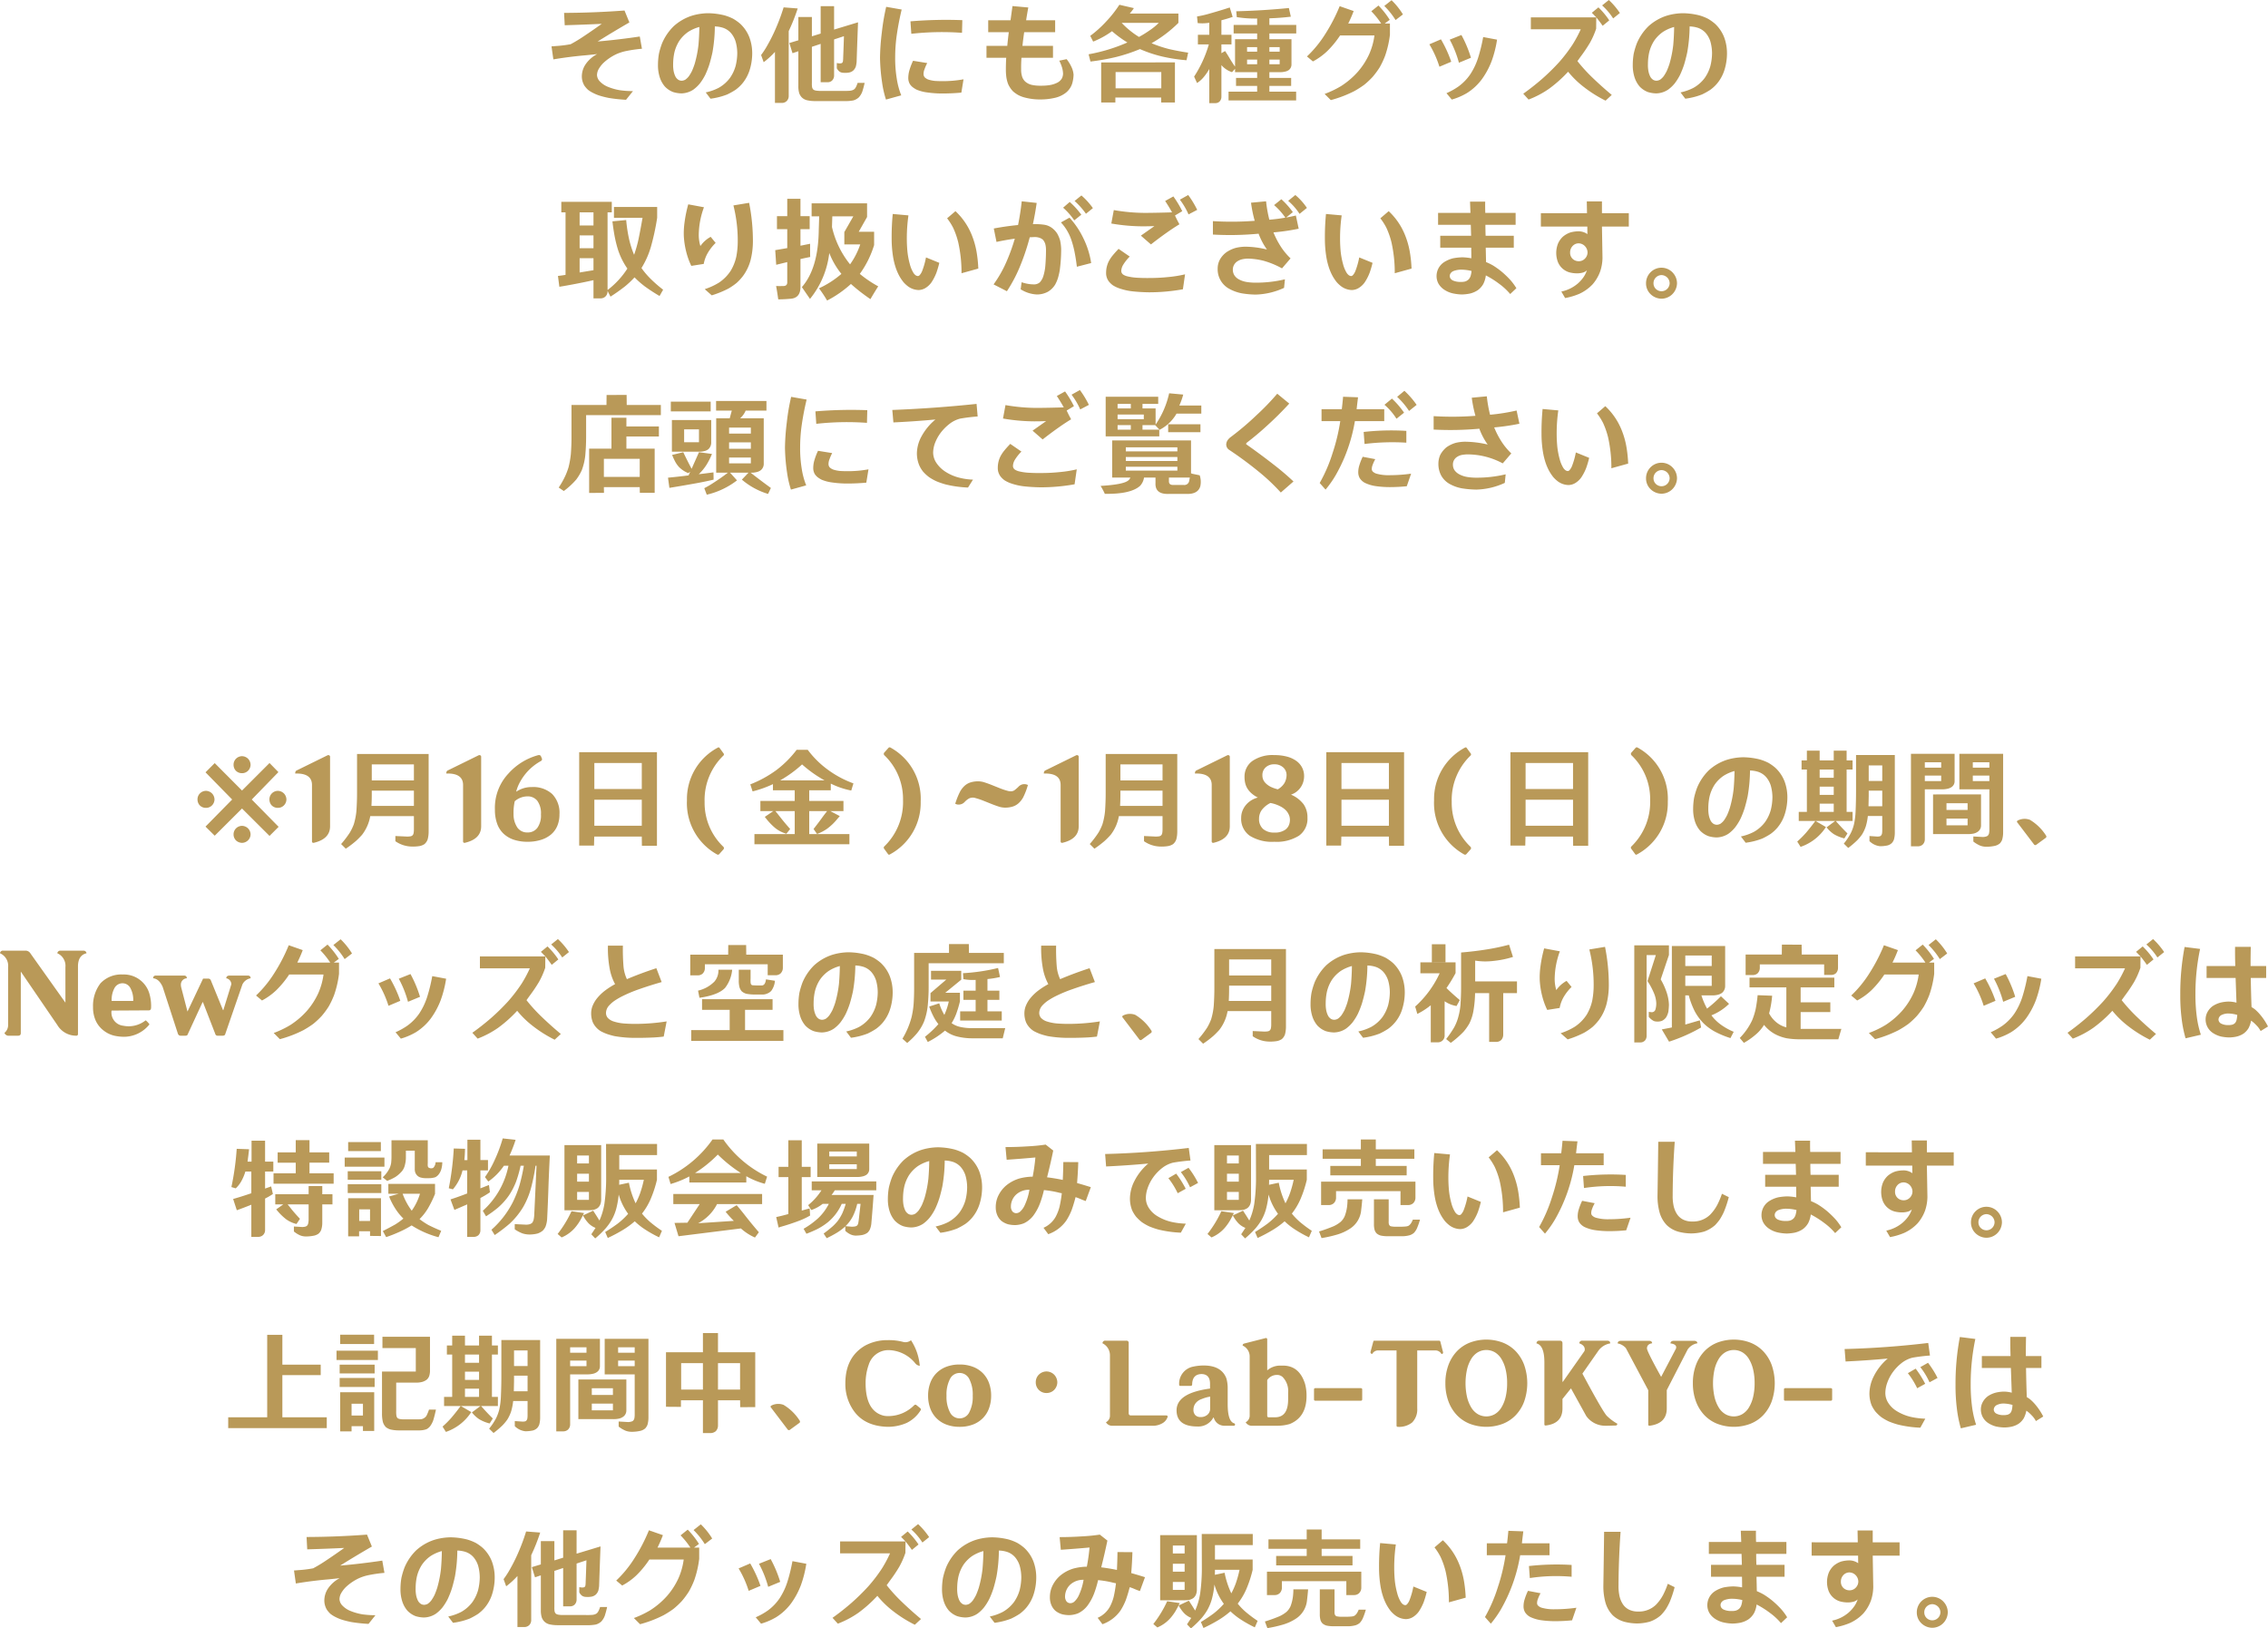 <svg xmlns="http://www.w3.org/2000/svg" width="418.8" height="300.611" viewBox="0 0 418.8 300.611">
  <g id="sec03_txt01" transform="translate(-749.8 -15155.112)">
    <path id="パス_82" data-name="パス 82" d="M-108.36-8.48l.34,2.4q3-.5,6.02-.76,1.04-.1,2.08-.22a5.879,5.879,0,0,0-2.18,1.94,4,4,0,0,0-.66,2.16,3.321,3.321,0,0,0,.48,1.74,4.81,4.81,0,0,0,.64.74,5.226,5.226,0,0,0,.96.6A7.577,7.577,0,0,0-99.4.64q.8.24,1.62.4a28.26,28.26,0,0,0,3.18.34l1.28-1.6A17.693,17.693,0,0,1-95.7-.38a10.393,10.393,0,0,1-2.36-.68,4.286,4.286,0,0,1-1.42-1,1.8,1.8,0,0,1-.48-1.14,2.425,2.425,0,0,1,.28-1.04,5.493,5.493,0,0,1,.82-1.1A9.152,9.152,0,0,1-96.3-7.08a8.709,8.709,0,0,1,1.82-.56,25.179,25.179,0,0,1,2.82-.4l-.4-2.26q-3.88.58-7.78.92,2.88-1.8,5.86-3.52l-.9-2.2q-5.58.42-11.16.44l.12,2.28q3.42-.1,6.84-.26-1.76,1.26-3.54,2.44-1.08.72-2.2,1.32a21.665,21.665,0,0,1-2.76.34Q-107.98-8.5-108.36-8.48ZM-88.7-5.06a7.185,7.185,0,0,0,.32,2.26,4.922,4.922,0,0,0,.94,1.72A4.116,4.116,0,0,0-85.88-.04,5.662,5.662,0,0,0-84.36.2a4.172,4.172,0,0,0,2.2-.7,6.5,6.5,0,0,0,1.2-1.14,10.018,10.018,0,0,0,1-1.6,16.264,16.264,0,0,0,.76-1.94q.32-1.08.56-2.2a28.581,28.581,0,0,0,.44-4.78,5.54,5.54,0,0,1,1.48.24,3.4,3.4,0,0,1,1.48.96,4.472,4.472,0,0,1,.88,1.6,8.11,8.11,0,0,1,.3,2.18,10.162,10.162,0,0,1-.3,2.3,7.21,7.21,0,0,1-1.06,2.24A6.663,6.663,0,0,1-77.5-.82a9.548,9.548,0,0,1-2.38.84L-79,1.18A13.057,13.057,0,0,0-75.92.4a13.361,13.361,0,0,0,1.54-.86,7.213,7.213,0,0,0,1.2-1.1,7.28,7.28,0,0,0,1.44-2.66,10.341,10.341,0,0,0,.44-3,8.419,8.419,0,0,0-.54-2.98,6.791,6.791,0,0,0-1.66-2.44,8.638,8.638,0,0,0-1.28-.92,8.9,8.9,0,0,0-1.62-.64,13.026,13.026,0,0,0-3.04-.4,10.712,10.712,0,0,0-3.06.48,9.222,9.222,0,0,0-3.3,1.92,9.734,9.734,0,0,0-2.14,3.14,13.833,13.833,0,0,0-.58,1.92A12.175,12.175,0,0,0-88.7-5.06Zm2.8-.14a10.12,10.12,0,0,1,.22-2.1,6.929,6.929,0,0,1,.96-2.26,6.354,6.354,0,0,1,1.58-1.58,7.282,7.282,0,0,1,2.08-.92q-.02,1.66-.16,3.28a20.824,20.824,0,0,1-.7,3.52q-.22.68-.5,1.32a7.9,7.9,0,0,1-.58.98,3.13,3.13,0,0,1-.64.62,1.516,1.516,0,0,1-.66.2,1.227,1.227,0,0,1-.62-.16,1.612,1.612,0,0,1-.54-.58,3.945,3.945,0,0,1-.36-1.1A6.19,6.19,0,0,1-85.9-5.2Zm27.24-10.7v5.06l-1.62.5V-13.9h-2.5v4.3l-1.66.5.58,1.88,1.08-.36v6.42A4.314,4.314,0,0,0-62.6.22a2.227,2.227,0,0,0,.44.7,2.027,2.027,0,0,0,.96.54,6.71,6.71,0,0,0,1.46.16h5.96a8.056,8.056,0,0,0,1.14-.12A2.472,2.472,0,0,0-51.62.94,3.226,3.226,0,0,0-50.98-.1a16.461,16.461,0,0,0,.44-1.64h-1.3a4.147,4.147,0,0,1-.38.9,1.16,1.16,0,0,1-.36.36,1.893,1.893,0,0,1-.76.2q-.62.04-1.22.02h-3.96a5.181,5.181,0,0,1-1.02-.06,1.244,1.244,0,0,1-.44-.16.837.837,0,0,1-.26-.46,3.779,3.779,0,0,1-.04-.78V-8.4l1.62-.54v7.08h1.26a1.189,1.189,0,0,0,.84-.3,1.3,1.3,0,0,0,.38-.96V-9.76l1.82-.6q-.06,1.96-.14,3.9a5.988,5.988,0,0,1-.04.7.847.847,0,0,1-.08.24.443.443,0,0,1-.18.14,1.235,1.235,0,0,1-.44.04l-.44-.06v.96a1.868,1.868,0,0,0,.5.62,1.369,1.369,0,0,0,.76.22,4.082,4.082,0,0,0,1.06-.06,1.707,1.707,0,0,0,.74-.38,1.871,1.871,0,0,0,.46-.74,5.52,5.52,0,0,0,.14-.84q.12-3.64.26-7.3l-4.42,1.34V-15.9Zm-11,9.02.48,1.32a14.712,14.712,0,0,0,2.08-1.9V1.96h1.28a1.245,1.245,0,0,0,.94-.4A1.3,1.3,0,0,0-64.56.7v-12a34.517,34.517,0,0,0,1.66-4.18l-2.6-.2a36.908,36.908,0,0,1-1.74,4.56q-.56,1.22-1.22,2.38A15.819,15.819,0,0,1-69.66-6.88Zm21.96.48a34.671,34.671,0,0,0,.38,4.56,18.6,18.6,0,0,0,.72,3.18l2.82-.78a13.832,13.832,0,0,1-.82-3.04,23.1,23.1,0,0,1-.3-3.96,29.244,29.244,0,0,1,.3-4.18q.34-2.34.9-4.66l-2.86-.5a39.761,39.761,0,0,0-.8,4.7A42.486,42.486,0,0,0-47.7-6.4Zm5.62-6.7.16,2.3a51.026,51.026,0,0,1,9.36-.18l.06-2.34A79.19,79.19,0,0,0-42.08-13.1Zm-.4,10.48a2.2,2.2,0,0,0,.3,1.12,2.6,2.6,0,0,0,.52.56,4.6,4.6,0,0,0,.74.46,7.663,7.663,0,0,0,2.06.52,19.226,19.226,0,0,0,2.64.18q1.76,0,3.54-.16l.4-2.46a21.024,21.024,0,0,1-3.98.34q-.64,0-1.28-.04a5.981,5.981,0,0,1-1.2-.24,1.964,1.964,0,0,1-.7-.42.929.929,0,0,1-.22-.62,2.309,2.309,0,0,1,.18-.88,7.79,7.79,0,0,1,.5-1.14l-2.62-.42a11.719,11.719,0,0,0-.66,1.72A5.171,5.171,0,0,0-42.48-2.62Zm14.44-5.96v2.2h3.64q-.06,1.12-.06,2.24a10.029,10.029,0,0,0,.1,1.42,6.124,6.124,0,0,0,.32,1.2,4.71,4.71,0,0,0,.92,1.36,6.112,6.112,0,0,0,.9.64,5.392,5.392,0,0,0,1.16.46,10.973,10.973,0,0,0,3.02.38A11.67,11.67,0,0,0-15.32,1,5.137,5.137,0,0,0-13.36.06a3.574,3.574,0,0,0,1.12-1.6,6.271,6.271,0,0,0,.28-1.72,4.058,4.058,0,0,0-.38-1.4,7.176,7.176,0,0,0-.9-1.46l-1.36.28a7.576,7.576,0,0,1,.52,1.28,4.728,4.728,0,0,1,.18,1.14,2.105,2.105,0,0,1-.22.86,2.065,2.065,0,0,1-.84.78,4.791,4.791,0,0,1-1.34.44,9.631,9.631,0,0,1-1.74.12,7.044,7.044,0,0,1-1.68-.16,2.808,2.808,0,0,1-1.14-.58,2.136,2.136,0,0,1-.64-1.08,4,4,0,0,1-.14-1.2q-.02-1.06.06-2.14h5.82v-2.2H-21.4q.14-1.26.32-2.52h5.72v-2.2h-5.36q.18-1.18.4-2.36l-2.92-.26-.36,2.62h-4.12v2.2h3.8q-.16,1.26-.28,2.52ZM8.9-5.92l.3-1.4q-1.76-.26-3.52-.66A23.085,23.085,0,0,1,2.44-9.06,23.388,23.388,0,0,0,7.4-12.82v-1.72H-1.58a9.836,9.836,0,0,0,.76-1l-2.68-.62a21.771,21.771,0,0,1-2.54,3.2,20.561,20.561,0,0,1-2.84,2.54l.54,1.06a15.822,15.822,0,0,0,3.48-1.92A19.911,19.911,0,0,0-2.02-9.2,31.49,31.49,0,0,1-9.18-7.02l.34,1.34A40.524,40.524,0,0,0-4.1-6.52,30.931,30.931,0,0,0,.3-7.98,23.575,23.575,0,0,0,4.44-6.6,30.748,30.748,0,0,0,8.9-5.92Zm-11.98-6.9H3.78a10.68,10.68,0,0,1-1.72,1.4,19.489,19.489,0,0,1-1.94,1.2A15.882,15.882,0,0,1-3.08-12.82Zm-3.78,7.3v7.4h2.62V.96H4.22v.92H6.76v-7.4ZM-4.2-3.74H4.24v3H-4.2Zm21.4-5.1v-1.78H15.34V-13.3q1.04-.26,2.08-.62l-.54-1.74-1.12.36q-1.5.46-3,.88-.96.26-1.92.42l.12,1.22a7.693,7.693,0,0,0,2.14-.06v2.22H11v1.78h2.02A22.011,22.011,0,0,1,10.3-2.9l.54,1.18a4.99,4.99,0,0,0,1.14-.98A9.566,9.566,0,0,0,13.1-4.3V2h1.12a1.116,1.116,0,0,0,.76-.28,1.241,1.241,0,0,0,.36-.88V-5.02a4.343,4.343,0,0,0,1.96,1.3l.56-.62v.62h4.08v1.06h-3.9v1.48h3.9V-.12H16.66V1.5H29.14V-.12H24.2V-1.18h4.02V-2.66H24.2V-3.72h1.9a3.642,3.642,0,0,0,1-.1,1.923,1.923,0,0,0,.7-.3,1.311,1.311,0,0,0,.48-1.06V-9.8H24.2v-1.06h4.96v-1.58H24.2v-1.22q1.98-.06,3.96-.3l-.36-1.6q-4.86.48-9.72.6l.1,1.08a20.814,20.814,0,0,0,3.76.26v1.18H17.6v1.58h4.34V-9.8H17.86v5.06q-.5-.7-.94-1.44-.42-.72-.9-1.44l-.68.4V-8.84Zm7,3.66v-.86h1.9v.86Zm-4.12-.86h1.86v.86H20.08Zm6.02-2.3v.84H24.2v-.84Zm-6.02,0h1.86v.84H20.08Zm22.94-6.62a14.847,14.847,0,0,1,1.82,2.26H38.76a23.492,23.492,0,0,0,1-2.3l-2.58-.9a31.783,31.783,0,0,1-2.66,5.14,21.142,21.142,0,0,1-3.38,4.14l1.1.92a11.847,11.847,0,0,0,2.64-1.9,17.782,17.782,0,0,0,2.38-2.9H43.6a12.522,12.522,0,0,1-.98,3.48,13.519,13.519,0,0,1-2.06,3.2,14.729,14.729,0,0,1-3.14,2.68A17.921,17.921,0,0,1,34.4.3l1.14,1.14A21.918,21.918,0,0,0,39.88-.22,17.47,17.47,0,0,0,41.7-1.38a14.744,14.744,0,0,0,1.56-1.46,14.968,14.968,0,0,0,1.3-1.76,15.383,15.383,0,0,0,1-2.12,18.607,18.607,0,0,0,.9-3.9V-12.7H45.5l.92-.68a15.374,15.374,0,0,0-2.08-2.64Zm2.4-.98a13.915,13.915,0,0,1,2.08,2.6l1.36-1.04A13.227,13.227,0,0,0,46.76-17ZM56.9.16l.98,1.18a11.828,11.828,0,0,0,2.8-1.2,10.1,10.1,0,0,0,2.76-2.56,14.4,14.4,0,0,0,1.82-3.4,20.627,20.627,0,0,0,.98-3.9l-2.56-.48a31.423,31.423,0,0,1-.96,3.9,12.438,12.438,0,0,1-1.44,3,9.237,9.237,0,0,1-2.16,2.22A12.549,12.549,0,0,1,56.9.16ZM53.74-8.86A18.924,18.924,0,0,1,55.6-4.72l2.18-.92a22.769,22.769,0,0,0-1.9-4.14Zm3.76-.86a19.872,19.872,0,0,1,1.7,4.26l2.22-.92a22.23,22.23,0,0,0-1.76-4.2Zm26.24-4.96q.42.42.82.84H72.48v2.2H81.7A23.435,23.435,0,0,1,80.24-8.9a28.623,28.623,0,0,1-2.56,3.36,39.729,39.729,0,0,1-3.12,3.06Q72.88-1.02,71.08.26l.98,1.08A17.467,17.467,0,0,0,75.82-.64,24.1,24.1,0,0,0,79.36-3.8,17.4,17.4,0,0,0,82.34-.92a23.507,23.507,0,0,0,3.94,2.46L87.42.48Q85.5-1.12,83.7-2.86a30.073,30.073,0,0,1-2.62-2.9q.28-.38.56-.78a28.174,28.174,0,0,0,1.74-2.58,14.9,14.9,0,0,0,1.16-2.62l.02-2.1q.62.76,1.18,1.56l1.22-1a14.264,14.264,0,0,0-2-2.4Zm1.9-1.36a11.721,11.721,0,0,1,2.04,2.4l1.24-1a13.5,13.5,0,0,0-2.04-2.4ZM91.3-5.06a7.185,7.185,0,0,0,.32,2.26,4.922,4.922,0,0,0,.94,1.72A4.116,4.116,0,0,0,94.12-.04,5.662,5.662,0,0,0,95.64.2a4.172,4.172,0,0,0,2.2-.7,6.5,6.5,0,0,0,1.2-1.14,10.018,10.018,0,0,0,1-1.6,16.264,16.264,0,0,0,.76-1.94q.32-1.08.56-2.2a28.581,28.581,0,0,0,.44-4.78,5.54,5.54,0,0,1,1.48.24,3.4,3.4,0,0,1,1.48.96,4.472,4.472,0,0,1,.88,1.6,8.11,8.11,0,0,1,.3,2.18,10.162,10.162,0,0,1-.3,2.3,7.21,7.21,0,0,1-1.06,2.24A6.663,6.663,0,0,1,102.5-.82a9.548,9.548,0,0,1-2.38.84L101,1.18A13.057,13.057,0,0,0,104.08.4a13.361,13.361,0,0,0,1.54-.86,7.213,7.213,0,0,0,1.2-1.1,7.28,7.28,0,0,0,1.44-2.66,10.341,10.341,0,0,0,.44-3,8.419,8.419,0,0,0-.54-2.98,6.791,6.791,0,0,0-1.66-2.44,8.638,8.638,0,0,0-1.28-.92,8.9,8.9,0,0,0-1.62-.64,13.026,13.026,0,0,0-3.04-.4,10.712,10.712,0,0,0-3.06.48,9.222,9.222,0,0,0-3.3,1.92,9.734,9.734,0,0,0-2.14,3.14,13.833,13.833,0,0,0-.58,1.92A12.175,12.175,0,0,0,91.3-5.06Zm2.8-.14a10.12,10.12,0,0,1,.22-2.1,6.929,6.929,0,0,1,.96-2.26,6.354,6.354,0,0,1,1.58-1.58,7.282,7.282,0,0,1,2.08-.92q-.02,1.66-.16,3.28a20.824,20.824,0,0,1-.7,3.52q-.22.68-.5,1.32a7.9,7.9,0,0,1-.58.98,3.13,3.13,0,0,1-.64.62,1.516,1.516,0,0,1-.66.2,1.227,1.227,0,0,1-.62-.16,1.612,1.612,0,0,1-.54-.58,3.945,3.945,0,0,1-.36-1.1A6.19,6.19,0,0,1,94.1-5.2ZM-97.23,22.16V20.22h-9.32v1.94h.78V33.7q-.7.12-1.4.2l.26,2q3.14-.52,6.3-1.22v3.36h1.32a1.3,1.3,0,0,0,.86-.32,1.3,1.3,0,0,0,.42-.98v-.08l.54,1.06q1.38-.88,2.66-1.88a16.214,16.214,0,0,0,1.78-1.68,16.859,16.859,0,0,0,1.86,1.64,32.711,32.711,0,0,0,2.76,1.8l.66-1.16a24.157,24.157,0,0,1-2.4-2.1,14.54,14.54,0,0,1-1.6-1.9,15.529,15.529,0,0,0,1.72-3.84,44.408,44.408,0,0,0,1.18-5.44v-2h-7.98v2h5.28q-.34,1.98-.74,3.94a23.983,23.983,0,0,1-.82,2.9,18.261,18.261,0,0,1-.88-2.7,26.975,26.975,0,0,1-.58-3.72l-2.54.24q.16,1.42.42,2.82a24.278,24.278,0,0,0,.6,2.4,13.214,13.214,0,0,0,1.74,3.5,15.483,15.483,0,0,1-3.66,3.96V22.16Zm-5.94,11.1V30.62h2.56v2.22Zm0-11.1h2.56v2.42h-2.56Zm0,4.26h2.56v2.36h-2.56Zm23.1,9.92,1.3,1.14a18.386,18.386,0,0,0,3.06-1.24,11.721,11.721,0,0,0,1.54-1.06,9.421,9.421,0,0,0,1.16-1.26,8.654,8.654,0,0,0,1.42-2.98,14.372,14.372,0,0,0,.42-3.46,36.214,36.214,0,0,0-.7-7.08l-2.9.48a26.619,26.619,0,0,1,.8,6.64,14.983,14.983,0,0,1-.26,2.78,8.659,8.659,0,0,1-1.04,2.64,7.615,7.615,0,0,1-2.18,2.2A11.933,11.933,0,0,1-80.07,36.34Zm-3.86-9.82a15.312,15.312,0,0,0,.42,2.82,13.846,13.846,0,0,0,.96,2.7l2.3-.36a6.214,6.214,0,0,1,.8-2.12,8.834,8.834,0,0,1,1.4-1.76l-.92-1.12a5.554,5.554,0,0,0-1.9,1.7,7.2,7.2,0,0,1-.3-2.08,15.177,15.177,0,0,1,.96-5.08l-2.9-.54a23.77,23.77,0,0,0-.68,3.3A14.83,14.83,0,0,0-83.93,26.52Zm34.46,11.66a34,34,0,0,1-3.6-2.8,20.364,20.364,0,0,1-4.4,3.06,23.365,23.365,0,0,0-1.5-2.26,17.214,17.214,0,0,0,4.14-2.66,14.527,14.527,0,0,1-2.24-3.86,16.35,16.35,0,0,1-3.56,8.48l-1.5-2.18q3.04-3.46,3.12-10.6l.08-2.46h-1.4V20.5h10.24v2.52l-1.54,2.72h2.84V28.2a18.022,18.022,0,0,1-2.64,5.32,21.24,21.24,0,0,0,3.4,2.3Q-48.63,36.74-49.47,38.18Zm-17.02.04q-.24-1.68-.4-2.46.72.02,1.3,0,.82.02.76-.8V31.34l-2.04.5-.18-2.7,2.22-.38v-3.5h-1.9v-2.4h1.9v-3.2h2.44v3.2h1.7v2.4h-1.7v3.06l1.78-.36v1.46q0,.52.02.98-.92.18-1.8.38V35.8q.06,2.24-1.96,2.32Q-65.45,38.22-66.49,38.22ZM-52.63,22.9h-3.88l-.06,1.96a16.944,16.944,0,0,0,3.34,6.9,14,14,0,0,0,1.88-3.68h-2.94V25.8Zm7.08,4.14a21.132,21.132,0,0,0,.28,3.44,13.063,13.063,0,0,0,.46,1.86,9.947,9.947,0,0,0,.64,1.5,8.6,8.6,0,0,0,.78,1.18,5.681,5.681,0,0,0,.88.82,3.464,3.464,0,0,0,1.94.66,2.57,2.57,0,0,0,1.24-.36,3.783,3.783,0,0,0,1.12-1.04,9.006,9.006,0,0,0,.92-1.78,17.161,17.161,0,0,0,.54-1.84l-2.46-1a14.125,14.125,0,0,1-.72,2.54,2.488,2.488,0,0,1-.44.72.493.493,0,0,1-.32.18.874.874,0,0,1-.42-.14,1.706,1.706,0,0,1-.4-.42,5.969,5.969,0,0,1-.68-1.62,14.254,14.254,0,0,1-.46-2.48q-.1-1.14-.1-2.3a30.225,30.225,0,0,1,.3-4.24l-2.9-.26A44.015,44.015,0,0,0-45.55,27.04Zm10.24-3.78a10.937,10.937,0,0,1,1.12,1.76,14.713,14.713,0,0,1,.94,2.7,25.54,25.54,0,0,1,.6,5.68l3.1-.86a23.7,23.7,0,0,0-.34-3.2,15.263,15.263,0,0,0-.86-2.98,12.275,12.275,0,0,0-3.02-4.42Zm21.02.76a8.908,8.908,0,0,1,1.86,3.06,17.585,17.585,0,0,1,.64,2.32q.28,1.4.44,2.8l2.64-.68a15.511,15.511,0,0,0-1.42-4.54,15.277,15.277,0,0,0-2.58-3.84Zm2.52-3.96a14.149,14.149,0,0,1,2.1,2.36l1.28-1.04a13.1,13.1,0,0,0-2.12-2.34Zm-2.12,1.24a12.291,12.291,0,0,1,2.06,2.34l1.3-1.04a14.386,14.386,0,0,0-2.14-2.36Zm-12.8,3.84.5,2.48q1.66-.36,3.38-.6a35.132,35.132,0,0,1-1.84,4.92,22.2,22.2,0,0,1-2.08,3.52l2.46,1.26a27.157,27.157,0,0,0,2.24-4.16,41.867,41.867,0,0,0,1.98-5.8l.94-.04a2.77,2.77,0,0,1,.98.18,2.1,2.1,0,0,1,.52.32,2.358,2.358,0,0,1,.42.76,4.366,4.366,0,0,1,.14,1.1q0,1.46-.12,2.9a8.915,8.915,0,0,1-.4,2.04,2.926,2.926,0,0,1-.62,1.06,1.632,1.632,0,0,1-1,.38,7.077,7.077,0,0,1-2.36-.4l-.18,1.3a6.074,6.074,0,0,0,3.02.96,4.22,4.22,0,0,0,2.04-.52,3.907,3.907,0,0,0,1.32-1.32,6.4,6.4,0,0,0,.52-1.24,11.876,11.876,0,0,0,.32-1.4,28.732,28.732,0,0,0,.26-3.86,8.689,8.689,0,0,0-.2-1.66,6.188,6.188,0,0,0-.54-1.26,4.01,4.01,0,0,0-1.04-1.08,3.169,3.169,0,0,0-1.4-.54,11.624,11.624,0,0,0-2.04-.1q.42-1.94.7-3.92l-2.76-.3q-.24,2.22-.68,4.38Q-24.47,24.72-26.69,25.14ZM-5.95,33.3a2.536,2.536,0,0,0,.54,1.66,4.076,4.076,0,0,0,.7.66,5.836,5.836,0,0,0,1,.5,11.25,11.25,0,0,0,2.82.64q1.42.14,2.86.16a35.367,35.367,0,0,0,6.26-.56l.4-2.76a21.8,21.8,0,0,1-3.08.5,32.839,32.839,0,0,1-3.42.18q-1.28.02-2.54-.06a10,10,0,0,1-1.66-.26,2.443,2.443,0,0,1-.74-.32.836.836,0,0,1-.34-.7,2.39,2.39,0,0,1,.34-1.08,8.492,8.492,0,0,1,1.22-1.54L-3.65,28.9q-.12.12-.22.24a15.44,15.44,0,0,0-1.06,1.22,7.158,7.158,0,0,0-.52.82A4.678,4.678,0,0,0-5.95,33.3Zm.96-9.08a34.415,34.415,0,0,0,5.74.52q1.1,0,2.22-.04L.47,26.46l1.86,1.62q1.4-1.1,2.84-2.12,1.18-.84,2.42-1.6-.44-.78-.82-1.62l1.34-.8a18.89,18.89,0,0,0-1.64-2.72l-1.52.84q.68,1.02,1.28,2.1-2.44.08-4.86.1a33.586,33.586,0,0,1-5.9-.52Zm12.66-4.4a13.247,13.247,0,0,1,1.6,2.72l1.6-.84a17.437,17.437,0,0,0-1.66-2.74Zm17.4,1a12.327,12.327,0,0,1,2.08,2.32q-1.48.26-2.96.38a23.847,23.847,0,0,1-.6-3.4l-2.78.26a23.535,23.535,0,0,0,.68,3.34,55.256,55.256,0,0,1-7.72.06v2.48a55.761,55.761,0,0,0,8.44-.16,12.217,12.217,0,0,0,1.54,2.92,17.3,17.3,0,0,0-4.04-.52,8.359,8.359,0,0,0-1.64.2,5.807,5.807,0,0,0-1.8.82,4.282,4.282,0,0,0-1.2,1.34,3.489,3.489,0,0,0-.42,1.68,4.089,4.089,0,0,0,2.04,3.68,7.8,7.8,0,0,0,2.48.9,16.974,16.974,0,0,0,2.48.22,13.284,13.284,0,0,0,5.26-1.24l.16-1.58a22.87,22.87,0,0,1-5.46.62,10.376,10.376,0,0,1-1.58-.12,4.521,4.521,0,0,1-1.48-.5,2.247,2.247,0,0,1-.84-.78,2,2,0,0,1-.26-1,1.822,1.822,0,0,1,.78-1.5,2.812,2.812,0,0,1,.96-.42,5.493,5.493,0,0,1,.94-.12,12.693,12.693,0,0,1,3,.4,15.746,15.746,0,0,1,3.4,1.4l1.58-1.84a12.3,12.3,0,0,1-1.7-2.02,15.745,15.745,0,0,1-1.46-2.78,39.645,39.645,0,0,0,4.66-.68l-.52-2.44q-.9.22-1.8.38l1.24-1a14.336,14.336,0,0,0-2.12-2.38Zm2.6-.78a10.956,10.956,0,0,1,2.1,2.4l1.36-1.1a11.353,11.353,0,0,0-2.14-2.38Zm6.78,7a21.132,21.132,0,0,0,.28,3.44,13.063,13.063,0,0,0,.46,1.86,9.947,9.947,0,0,0,.64,1.5,8.6,8.6,0,0,0,.78,1.18,5.681,5.681,0,0,0,.88.82,3.464,3.464,0,0,0,1.94.66,2.57,2.57,0,0,0,1.24-.36,3.783,3.783,0,0,0,1.12-1.04,9.006,9.006,0,0,0,.92-1.78,17.161,17.161,0,0,0,.54-1.84l-2.46-1a14.125,14.125,0,0,1-.72,2.54,2.488,2.488,0,0,1-.44.72.493.493,0,0,1-.32.18.874.874,0,0,1-.42-.14,1.706,1.706,0,0,1-.4-.42,5.969,5.969,0,0,1-.68-1.62,14.254,14.254,0,0,1-.46-2.48q-.1-1.14-.1-2.3a30.225,30.225,0,0,1,.3-4.24l-2.9-.26A44.015,44.015,0,0,0,34.45,27.04Zm10.24-3.78a10.937,10.937,0,0,1,1.12,1.76,14.713,14.713,0,0,1,.94,2.7,25.54,25.54,0,0,1,.6,5.68l3.1-.86a23.694,23.694,0,0,0-.34-3.2,15.262,15.262,0,0,0-.86-2.98,12.275,12.275,0,0,0-3.02-4.42ZM55.07,33.92a2.9,2.9,0,0,0,.34,1.38,3.35,3.35,0,0,0,1.02,1.1,4.73,4.73,0,0,0,1.66.72,8.689,8.689,0,0,0,1.66.2,8.815,8.815,0,0,0,1.44-.16,4.518,4.518,0,0,0,1.5-.64,3.649,3.649,0,0,0,1-1.12,4.647,4.647,0,0,0,.48-1.6,16.8,16.8,0,0,1,2.5,1.58,11.461,11.461,0,0,1,2,1.86l1.14-1.08a10.693,10.693,0,0,0-1.14-1.54,17.431,17.431,0,0,0-1.52-1.46,14.738,14.738,0,0,0-1.7-1.22,10.62,10.62,0,0,0-1.24-.6l-.06-2.66h5.18v-2.2h-5.2q-.04-1-.04-2.02h5.58v-2.2h-5.6q-.04-1.02-.02-2.08h-2.8l.08,2.08H55.35v2.2h6.04l.06,2.02h-5.7v2.2h5.72q.02.98.02,1.96a10.189,10.189,0,0,0-1.66-.18,10.357,10.357,0,0,0-1.7.18,5.521,5.521,0,0,0-1.68.72A3.066,3.066,0,0,0,55.07,33.92Zm2.44-.02a.889.889,0,0,1,.16-.5,1.282,1.282,0,0,1,.46-.38,4,4,0,0,1,1.58-.28,8.412,8.412,0,0,1,1.82.24,4.668,4.668,0,0,1-.16.88,1.691,1.691,0,0,1-.36.66,1.6,1.6,0,0,1-.66.4,2.461,2.461,0,0,1-.76.08,3.4,3.4,0,0,1-1.5-.26,1.144,1.144,0,0,1-.44-.36A.877.877,0,0,1,57.51,33.9ZM74.33,22.32v2.46h8.58q0,.72.02,1.4a2.877,2.877,0,0,0-1.74-.52,6.051,6.051,0,0,0-1.38.2,4.287,4.287,0,0,0-1.42.8,3.776,3.776,0,0,0-.9,1.28,4.744,4.744,0,0,0-.04,3.32,3.254,3.254,0,0,0,2.24,2,5.668,5.668,0,0,0,1.34.16,4.06,4.06,0,0,0,1.12-.16,1.766,1.766,0,0,0,.68-.4,5,5,0,0,1-.58,1.2,6.54,6.54,0,0,1-1.1,1.24,6.766,6.766,0,0,1-3.04,1.48l.7,1.2a12.3,12.3,0,0,0,2.62-.78,7.851,7.851,0,0,0,2.46-1.76,7.534,7.534,0,0,0,1.38-2.34,8.132,8.132,0,0,0,.44-2.54l-.1-5.78h4.96V22.32H85.61V20.14h-2.8q.02,1.1.04,2.18Zm5.4,7.24a1.7,1.7,0,0,1,.4-1.12,1.528,1.528,0,0,1,1.12-.56,1.637,1.637,0,0,1,1.2.5,1.725,1.725,0,0,1,.5,1.18,1.641,1.641,0,0,1-.52,1.18,1.536,1.536,0,0,1-1.1.44,1.6,1.6,0,0,1-1.18-.48A1.556,1.556,0,0,1,79.73,29.56Zm15.4,5.68a1.471,1.471,0,0,1,.48-1.1,1.522,1.522,0,0,1,1-.4,1.578,1.578,0,0,1,1,.4,1.541,1.541,0,0,1,.5,1.1,1.522,1.522,0,0,1-.4,1,1.5,1.5,0,0,1-2.1.1A1.43,1.43,0,0,1,95.13,35.24Zm-1.38,0a2.745,2.745,0,0,0,.72,1.9,2.943,2.943,0,0,0,2.14.96,2.878,2.878,0,0,0,1.9-.74,2.922,2.922,0,0,0,.96-2.12,2.878,2.878,0,0,0-.74-1.9,2.839,2.839,0,0,0-4.04-.22A2.853,2.853,0,0,0,93.75,35.24ZM-88.53,63.54V61.68h-6v-1.6h-2.76v5.7h-4.12v8.18l2.74-.02-.02-1.06h6.62l.02,1.06h2.74V65.78h-5.22V63.54Zm.36-3.94V57.72h-6.3l-.02-1.86-3.7.02-.02,1.84h-6.46v6.04q0,1.52-.12,3.04a16.762,16.762,0,0,1-.42,2.4,13.006,13.006,0,0,1-.6,1.6,15.717,15.717,0,0,1-1.22,2.16l.94.64a13.915,13.915,0,0,0,2.3-2.12,9.282,9.282,0,0,0,1.02-1.72,11.23,11.23,0,0,0,.64-2.66q.16-1.76.16-3.5v-4Zm-10.52,8.06h6.62V71h-6.62Zm24.58,3.98-1.28-1.42h3.4l-1.22,1.28a13.4,13.4,0,0,0,4.84,2.64l.52-1.1q-1.9-1.38-3.74-2.82h.04a3.818,3.818,0,0,0,1.1-.12,2,2,0,0,0,.76-.36,1.525,1.525,0,0,0,.52-1.24V60.18h-4.36a3.915,3.915,0,0,0,1.02-1.42h3.84V56.98h-9.3v1.78h2.9q-.2.72-.38,1.42h-2.5V70.22h2.16q-1.28.98-2.62,1.84a17.456,17.456,0,0,1-1.74,1.02l.46,1.2A14.462,14.462,0,0,0-74.11,71.64ZM-86.13,60.5v5.84h5a3.467,3.467,0,0,0,1.04-.12,1.834,1.834,0,0,0,.72-.36,1.649,1.649,0,0,0,.5-1.26V60.5Zm7.4,6.26-2.4-.32q-.68,1.54-1.36,3.06-.8-1.5-1.54-3.06l-2.06.5a12.662,12.662,0,0,0,.6,1.3,5.028,5.028,0,0,0,.66.92,5.17,5.17,0,0,0,1.72,1.14l.36-.26-.3.68q-1.9.24-3.8.42l.26,1.88q2.22-.36,4.44-.76,1.86-.32,3.72-.76l-.02-1.34q-1.36.18-2.72.34a9.223,9.223,0,0,0,1.38-1.66A12.709,12.709,0,0,0-78.73,66.76Zm-.24-7.86V57.1h-7.36v1.8Zm-4.9,3.32h2.74V64.6h-2.74Zm8.3,2.4h4.02V65.8h-4.02Zm0-2.72h4.02V63h-4.02Zm0,6.6V67.42h4.02V68.5Zm10.32-2.9a34.67,34.67,0,0,0,.38,4.56,18.6,18.6,0,0,0,.72,3.18l2.82-.78a13.832,13.832,0,0,1-.82-3.04,23.1,23.1,0,0,1-.3-3.96,29.244,29.244,0,0,1,.3-4.18q.34-2.34.9-4.66l-2.86-.5a39.759,39.759,0,0,0-.8,4.7A42.485,42.485,0,0,0-65.25,65.6Zm5.62-6.7.16,2.3a51.026,51.026,0,0,1,9.36-.18l.06-2.34A79.19,79.19,0,0,0-59.63,58.9Zm-.4,10.48a2.2,2.2,0,0,0,.3,1.12,2.6,2.6,0,0,0,.52.56,4.6,4.6,0,0,0,.74.46,7.663,7.663,0,0,0,2.06.52,19.226,19.226,0,0,0,2.64.18q1.76,0,3.54-.16l.4-2.46a21.025,21.025,0,0,1-3.98.34q-.64,0-1.28-.04a5.982,5.982,0,0,1-1.2-.24,1.964,1.964,0,0,1-.7-.42.929.929,0,0,1-.22-.62,2.309,2.309,0,0,1,.18-.88,7.79,7.79,0,0,1,.5-1.14l-2.62-.42a11.719,11.719,0,0,0-.66,1.72A5.171,5.171,0,0,0-60.03,69.38Zm14.6-10.74.2,2.3q3.88-.18,7.76-.54a10.791,10.791,0,0,0-2.56,3.1,6.726,6.726,0,0,0-.86,3.14,5.767,5.767,0,0,0,.42,2.18,5.512,5.512,0,0,0,.72,1.2,7.741,7.741,0,0,0,1.08,1,9.236,9.236,0,0,0,1.38.78,14.7,14.7,0,0,0,1.68.58,20.71,20.71,0,0,0,4.16.58l.92-1.46a11.509,11.509,0,0,1-2.62-.38,8.43,8.43,0,0,1-2.62-1.18,5.71,5.71,0,0,1-1.58-1.62,3.5,3.5,0,0,1-.54-1.8,5.452,5.452,0,0,1,.28-1.6,7.848,7.848,0,0,1,1.12-2.08,8.9,8.9,0,0,1,1.66-1.66,5.377,5.377,0,0,1,1.92-.94,32.573,32.573,0,0,1,3.24-.4l-.2-2.32Q-37.65,58.34-45.43,58.64ZM-25.95,69.3a2.536,2.536,0,0,0,.54,1.66,4.076,4.076,0,0,0,.7.66,5.837,5.837,0,0,0,1,.5,11.249,11.249,0,0,0,2.82.64q1.42.14,2.86.16a35.367,35.367,0,0,0,6.26-.56l.4-2.76a21.8,21.8,0,0,1-3.08.5,32.838,32.838,0,0,1-3.42.18q-1.28.02-2.54-.06a10,10,0,0,1-1.66-.26,2.443,2.443,0,0,1-.74-.32.836.836,0,0,1-.34-.7,2.39,2.39,0,0,1,.34-1.08,8.492,8.492,0,0,1,1.22-1.54l-2.06-1.42q-.12.12-.22.24a15.44,15.44,0,0,0-1.06,1.22,7.158,7.158,0,0,0-.52.82A4.678,4.678,0,0,0-25.95,69.3Zm.96-9.08a34.415,34.415,0,0,0,5.74.52q1.1,0,2.22-.04l-2.5,1.76,1.86,1.62q1.4-1.1,2.84-2.12,1.18-.84,2.42-1.6-.44-.78-.82-1.62l1.34-.8a18.89,18.89,0,0,0-1.64-2.72l-1.52.84q.68,1.02,1.28,2.1-2.44.08-4.86.1a33.586,33.586,0,0,1-5.9-.52Zm12.66-4.4a13.247,13.247,0,0,1,1.6,2.72l1.6-.84a17.437,17.437,0,0,0-1.66-2.74Zm7.5,15.3V64.26H9.73v6.08a2.455,2.455,0,0,1,.24.08l1.36.28a3.815,3.815,0,0,1,.12,2q-.42,1.5-2.54,1.44H5.59q-2.54.08-2.42-2.04v-.98H1.05a2.889,2.889,0,0,1-.72,1.52q-1.72,1.56-6.52,1.48a11.528,11.528,0,0,0-.78-1.46q3.96-.24,4.96-.9a1.2,1.2,0,0,0,.54-.64ZM3.93,62.3l-.82-.86H.77v.84h3.1v1.24h-9.9V56.2h9.7v1.32H.77v.84H3.19v2.98a16.5,16.5,0,0,0,2.5-5.78l2.6.24a13.035,13.035,0,0,1-.72,2.02h4.06v1.5H7.05A7.559,7.559,0,0,1,3.93,62.3Zm-6.24,5.02v.74H7.21v-.74Zm0-1.78v.74H7.21v-.74Zm0,4.3H7.21v-.72H-2.31Zm11.7,1.9.12-.62H5.65v.62q-.04.78.82.74H8.35A.9.9,0,0,0,9.39,71.74ZM1.01,59.48H-3.83v.86H1.01Zm-4.84-1.96v.84h2.44v-.84Zm0,3.92v.84h2.44v-.84Zm15.3,1.3H5.51V61.28h5.96ZM16.23,65a1.2,1.2,0,0,0,.6,1.04q2.88,1.92,5.56,4.12a36.938,36.938,0,0,1,3.92,3.72l2.34-2.04a47.5,47.5,0,0,0-3.64-3.1q-2.46-1.92-5.02-3.72a.129.129,0,0,1-.08-.16.31.31,0,0,1,.12-.18q1.96-1.5,3.78-3.18,2.12-1.92,4.06-4.04l-2.22-1.82a46.072,46.072,0,0,1-3.8,3.94,52.433,52.433,0,0,1-4.84,4.1,2.384,2.384,0,0,0-.56.6A1.564,1.564,0,0,0,16.23,65Zm17.26,7.12,1.08,1.22a19.159,19.159,0,0,0,1.84-2.6,30.21,30.21,0,0,0,1.66-3.36,30.417,30.417,0,0,0,1.92-6.68h5.42V58.5h-5.1q.12-1.1.26-2.2l-2.76-.1q-.1,1.16-.24,2.3H33.83v2.2h3.46a35.551,35.551,0,0,1-1.42,5.9A28.158,28.158,0,0,1,33.49,72.12Zm7.12-1.96a2.149,2.149,0,0,0,.26,1.04,2.486,2.486,0,0,0,1.1.96,7.068,7.068,0,0,0,1.88.54,18.5,18.5,0,0,0,2.58.18,31.149,31.149,0,0,0,3.14-.16l.8-2.32a28.674,28.674,0,0,1-3.98.28,8.087,8.087,0,0,1-2.34-.26,1.671,1.671,0,0,1-.7-.36.645.645,0,0,1-.24-.52,1.974,1.974,0,0,1,.14-.72,7.363,7.363,0,0,1,.5-1.1l-2.32-.44a10.587,10.587,0,0,0-.6,1.52A4.273,4.273,0,0,0,40.61,70.16Zm1-7.46.16,2.22a41.467,41.467,0,0,1,7.72-.24V62.5A45.719,45.719,0,0,0,41.61,62.7Zm3.84-5.02a11.426,11.426,0,0,1,2.22,2.58l1.4-1.12a16.014,16.014,0,0,0-2.24-2.6Zm2.34-1.46a13.7,13.7,0,0,1,2.2,2.6l1.4-1.12a15.506,15.506,0,0,0-2.26-2.6Zm6.74,3.56v2.48a59.469,59.469,0,0,0,8.44-.16,12.216,12.216,0,0,0,1.54,2.92,19.017,19.017,0,0,0-4.24-.52,8.037,8.037,0,0,0-1.62.2,5.63,5.63,0,0,0-1.74.82,4.73,4.73,0,0,0-1.12,1.34,3.869,3.869,0,0,0-.38,1.68,4.537,4.537,0,0,0,.48,2.14,4.047,4.047,0,0,0,1.46,1.54,7.207,7.207,0,0,0,2.48.9,18.539,18.539,0,0,0,2.58.22,13.284,13.284,0,0,0,5.26-1.24l.16-1.58a22.87,22.87,0,0,1-5.46.62,10.375,10.375,0,0,1-1.58-.12,4.741,4.741,0,0,1-1.52-.5,2.531,2.531,0,0,1-.9-.78,1.888,1.888,0,0,1-.28-1,1.645,1.645,0,0,1,.74-1.42,2.54,2.54,0,0,1,.92-.38,7.239,7.239,0,0,1,.94-.1,13.776,13.776,0,0,1,6.6,1.66l1.58-1.84a12.3,12.3,0,0,1-1.7-2.02,15.745,15.745,0,0,1-1.46-2.78,39.645,39.645,0,0,0,4.66-.68l-.52-2.44a36.362,36.362,0,0,1-4.9.78,23.847,23.847,0,0,1-.6-3.4l-2.78.26a23.535,23.535,0,0,0,.68,3.34A55.256,55.256,0,0,1,54.53,59.78Zm19.92,3.26a21.132,21.132,0,0,0,.28,3.44,13.063,13.063,0,0,0,.46,1.86,9.946,9.946,0,0,0,.64,1.5,8.6,8.6,0,0,0,.78,1.18,5.68,5.68,0,0,0,.88.82,3.464,3.464,0,0,0,1.94.66,2.57,2.57,0,0,0,1.24-.36,3.783,3.783,0,0,0,1.12-1.04,9.006,9.006,0,0,0,.92-1.78,17.162,17.162,0,0,0,.54-1.84l-2.46-1a14.125,14.125,0,0,1-.72,2.54,2.488,2.488,0,0,1-.44.72.493.493,0,0,1-.32.18.874.874,0,0,1-.42-.14,1.706,1.706,0,0,1-.4-.42,5.969,5.969,0,0,1-.68-1.62,14.253,14.253,0,0,1-.46-2.48q-.1-1.14-.1-2.3a30.226,30.226,0,0,1,.3-4.24l-2.9-.26A44.019,44.019,0,0,0,74.45,63.04Zm10.24-3.78a10.937,10.937,0,0,1,1.12,1.76,14.713,14.713,0,0,1,.94,2.7,25.54,25.54,0,0,1,.6,5.68l3.1-.86a23.7,23.7,0,0,0-.34-3.2,15.263,15.263,0,0,0-.86-2.98,12.275,12.275,0,0,0-3.02-4.42ZM95.13,71.24a1.471,1.471,0,0,1,.48-1.1,1.522,1.522,0,0,1,1-.4,1.578,1.578,0,0,1,1,.4,1.541,1.541,0,0,1,.5,1.1,1.522,1.522,0,0,1-.4,1,1.5,1.5,0,0,1-2.1.1A1.43,1.43,0,0,1,95.13,71.24Zm-1.38,0a2.745,2.745,0,0,0,.72,1.9,2.943,2.943,0,0,0,2.14.96,2.877,2.877,0,0,0,1.9-.74,2.922,2.922,0,0,0,.96-2.12,2.878,2.878,0,0,0-.74-1.9,2.839,2.839,0,0,0-4.04-.22A2.853,2.853,0,0,0,93.75,71.24Z" transform="translate(960 15172.152)" fill="#b99958"/>
    <path id="パス_81" data-name="パス 81" d="M-172.25-11.82l4.92,5.02-4.92,5,1.7,1.68,5.04-5.02,5.08,5.06,1.68-1.68-4.96-5.04,4.92-5.06-1.64-1.68-5.08,5.08-5.04-5.06Zm5.18-1.4a1.616,1.616,0,0,0,.38,1.06,1.572,1.572,0,0,0,1.18.5,1.549,1.549,0,0,0,1.16-.5,1.6,1.6,0,0,0,.42-1.06,1.656,1.656,0,0,0-.42-1.06,1.619,1.619,0,0,0-1.16-.52,1.6,1.6,0,0,0-1.06.42A1.549,1.549,0,0,0-167.07-13.22Zm0,12.86a1.549,1.549,0,0,0,.5,1.16,1.71,1.71,0,0,0,1.06.4,1.619,1.619,0,0,0,1.16-.52,1.577,1.577,0,0,0,.42-1.04,1.619,1.619,0,0,0-.52-1.16,1.656,1.656,0,0,0-1.06-.42,1.6,1.6,0,0,0-1.06.42A1.549,1.549,0,0,0-167.07-.36Zm6.62-6.46a1.616,1.616,0,0,0,.38,1.06,1.572,1.572,0,0,0,1.18.5,1.549,1.549,0,0,0,1.16-.5,1.6,1.6,0,0,0,.42-1.06,1.656,1.656,0,0,0-.42-1.06,1.619,1.619,0,0,0-1.16-.52,1.6,1.6,0,0,0-1.06.42A1.549,1.549,0,0,0-160.45-6.82Zm-13.28,0a1.616,1.616,0,0,0,.38,1.06,1.572,1.572,0,0,0,1.18.5,1.549,1.549,0,0,0,1.16-.5,1.6,1.6,0,0,0,.42-1.06,1.656,1.656,0,0,0-.42-1.06,1.619,1.619,0,0,0-1.16-.52,1.6,1.6,0,0,0-1.06.42A1.549,1.549,0,0,0-173.73-6.82Zm23.96-8.12a.472.472,0,0,1,.2-.06.355.355,0,0,1,.16.04.3.3,0,0,1,.16.3v12.8q0,2.36-3.04,3.06-.3,0-.3-.26V-9.48q0-2.12-2.84-2.12h-.26q0-.44.26-.56ZM-137.19-.06V.9a5.477,5.477,0,0,0,2.9.98,7.535,7.535,0,0,0,1.64-.1,2.606,2.606,0,0,0,.82-.34,2,2,0,0,0,.6-.88,5.527,5.527,0,0,0,.18-1.42V-15.2h-13.22V-8q0,1.68-.12,3.36a12.348,12.348,0,0,1-.48,2.42,9.61,9.61,0,0,1-.74,1.54,18.574,18.574,0,0,1-1.6,2.1l.86.86A19.1,19.1,0,0,0-144.41.8q.56-.52,1.06-1.08a7.861,7.861,0,0,0,1.52-3.46h8.06v2.5a3.574,3.574,0,0,1-.06.66.814.814,0,0,1-.2.4.915.915,0,0,1-.3.16,3.906,3.906,0,0,1-.68.06Zm-4.36-13.22h7.78v2.96h-7.78Zm0,5.5v-.66h7.78v2.82h-7.84Q-141.55-6.68-141.55-7.78Zm19.68-7.16a.472.472,0,0,1,.2-.06.355.355,0,0,1,.16.04.3.3,0,0,1,.16.3v12.8q0,2.36-3.04,3.06-.3,0-.3-.26V-9.48q0-2.12-2.84-2.12h-.26q0-.44.26-.56ZM-112.79,1a7.978,7.978,0,0,1-2.47-.36,5.148,5.148,0,0,1-1.91-1.09,4.67,4.67,0,0,1-1.22-1.86,7.469,7.469,0,0,1-.42-2.61,9.23,9.23,0,0,1,2.51-6.69,11.318,11.318,0,0,1,5.45-3.37q.4-.1.54.2l.18.42a.374.374,0,0,1-.2.46,9.88,9.88,0,0,0-2.37,1.83,9.961,9.961,0,0,0-1.45,1.99,7.685,7.685,0,0,0-.74,1.84,5.535,5.535,0,0,1,1.26-.61,4.986,4.986,0,0,1,1.64-.25,5.2,5.2,0,0,1,3.76,1.29,4.967,4.967,0,0,1,1.34,3.75,5.376,5.376,0,0,1-.41,2.15,4.2,4.2,0,0,1-1.18,1.59,5.366,5.366,0,0,1-1.87.98A8.239,8.239,0,0,1-112.79,1Zm-2.58-5.08a4.334,4.334,0,0,0,.75,2.52,2.215,2.215,0,0,0,1.83.84,2.194,2.194,0,0,0,1.81-.84,3.952,3.952,0,0,0,.67-2.5,3.9,3.9,0,0,0-.67-2.5,2.215,2.215,0,0,0-1.81-.82,3.544,3.544,0,0,0-1.24.23,3.552,3.552,0,0,0-1.12.67A9.808,9.808,0,0,0-115.37-4.08Zm12.12-11.46V1.7h2.74l.04-1.66h8.78l.02,1.7h2.78V-15.54Zm2.8,13.58v-4.8h8.76v4.8Zm0-11.58h8.76v4.8h-8.76Zm23.14-2.76.7.96a.3.3,0,0,1-.02.44,11.353,11.353,0,0,0-3.46,8.54,11.2,11.2,0,0,0,3.5,8.32.389.389,0,0,1,.02.4l-.8.9a.321.321,0,0,1-.42.08,10.82,10.82,0,0,1-5.56-9.98,10.742,10.742,0,0,1,5.7-9.74A.224.224,0,0,1-77.31-16.3Zm20.52,7.8V-9.74a14.541,14.541,0,0,0,3.78,1.28l.4-1.32a18.7,18.7,0,0,1-4.72-2.52,17.386,17.386,0,0,1-3.72-3.68h-2.04a19.112,19.112,0,0,1-3.74,3.74A20.93,20.93,0,0,1-71.65-9.6l.42,1.3a20.055,20.055,0,0,0,3.76-1.34V-8.5h4.02v1.96h-6.34v1.88h2.38L-68.97-3.6a2.814,2.814,0,0,0,.18.24,11.5,11.5,0,0,0,1.76,1.84A5.918,5.918,0,0,0-64.99-.48l.7-.88q-.9-1-1.72-2.04-.5-.64-1-1.26h3.56V-.42h-7.44V1.46h17.54V-.42h-7.42V-4.66h3.3q-.54.68-1.04,1.38-.72.98-1.46,1.92l.64.92a7.893,7.893,0,0,0,1.88-.98,10.145,10.145,0,0,0,1.92-1.86q.2-.22.4-.46l-1.74-.92h2.42V-6.54h-6.32V-8.5Zm-5.3-4.78a22.613,22.613,0,0,0,4.14,2.94h-8.18A22.351,22.351,0,0,0-62.09-13.28ZM-46.23,3.26l-.7-.96a.318.318,0,0,1,.04-.46A11.387,11.387,0,0,0-43.45-6.7,11.162,11.162,0,0,0-46.93-15a.423.423,0,0,1-.04-.4l.8-.9a.3.3,0,0,1,.42-.08,10.776,10.776,0,0,1,5.56,9.96,10.786,10.786,0,0,1-5.7,9.76A.228.228,0,0,1-46.23,3.26Zm16.68-13.42a3.9,3.9,0,0,1,1.19.21q.65.21,1.37.5t1.45.58a12.475,12.475,0,0,0,1.41.47,2.138,2.138,0,0,0,.68.08,1.146,1.146,0,0,0,.54-.17,6.944,6.944,0,0,0,.87-.76,1.465,1.465,0,0,1,1.65-.23,12.713,12.713,0,0,1-.88,2.29,4.15,4.15,0,0,1-.86,1.09,2.974,2.974,0,0,1-1.1.61,4.773,4.773,0,0,1-1.4.19,3.9,3.9,0,0,1-1.19-.21q-.65-.21-1.37-.5t-1.45-.58a12.475,12.475,0,0,0-1.41-.47,1.578,1.578,0,0,0-1.22.07,3.447,3.447,0,0,0-.8.64,1.463,1.463,0,0,1-.84.46,1.327,1.327,0,0,1-.9-.13,13.662,13.662,0,0,1,.9-2.25,4.15,4.15,0,0,1,.86-1.09,2.974,2.974,0,0,1,1.1-.61A4.773,4.773,0,0,1-29.55-10.16Zm18.02-4.78a.472.472,0,0,1,.2-.06.355.355,0,0,1,.16.04.3.3,0,0,1,.16.3v12.8q0,2.36-3.04,3.06-.3,0-.3-.26V-9.48q0-2.12-2.84-2.12h-.26q0-.44.26-.56ZM1.05-.06V.9a5.477,5.477,0,0,0,2.9.98,7.535,7.535,0,0,0,1.64-.1,2.606,2.606,0,0,0,.82-.34,2,2,0,0,0,.6-.88A5.526,5.526,0,0,0,7.19-.86V-15.2H-6.03V-8q0,1.68-.12,3.36a12.348,12.348,0,0,1-.48,2.42A9.611,9.611,0,0,1-7.37-.68a18.573,18.573,0,0,1-1.6,2.1l.86.86A19.1,19.1,0,0,0-6.17.8Q-5.61.28-5.11-.28A7.861,7.861,0,0,0-3.59-3.74H4.47v2.5a3.574,3.574,0,0,1-.06.66.814.814,0,0,1-.2.4.916.916,0,0,1-.3.16,3.906,3.906,0,0,1-.68.06ZM-3.31-13.28H4.47v2.96H-3.31Zm0,5.5v-.66H4.47v2.82H-3.37Q-3.31-6.68-3.31-7.78Zm19.68-7.16a.472.472,0,0,1,.2-.06.355.355,0,0,1,.16.04.3.3,0,0,1,.16.3v12.8q0,2.36-3.04,3.06-.3,0-.3-.26V-9.48q0-2.12-2.84-2.12h-.26q0-.44.26-.56Zm2.62,11.5a3.492,3.492,0,0,1,.22-1.23,3.808,3.808,0,0,1,.63-1.09,4.139,4.139,0,0,1,.97-.86,4.285,4.285,0,0,1,1.26-.54,5.592,5.592,0,0,1-1.18-.79,3.9,3.9,0,0,1-.76-.9,3.433,3.433,0,0,1-.4-.99,4.88,4.88,0,0,1-.12-1.1,3.541,3.541,0,0,1,1.43-2.96A6.557,6.557,0,0,1,25.11-15a8.865,8.865,0,0,1,2.34.28,5.258,5.258,0,0,1,1.72.79,3.483,3.483,0,0,1,1.07,1.23,3.363,3.363,0,0,1,.37,1.56,3.711,3.711,0,0,1-.19,1.2,3.558,3.558,0,0,1-.52,1,3.618,3.618,0,0,1-.77.76,3.3,3.3,0,0,1-.94.48,5.707,5.707,0,0,1,2.33,1.78,4.2,4.2,0,0,1,.71,2.46A3.835,3.835,0,0,1,29.66-.12,7.783,7.783,0,0,1,25.11,1,7.783,7.783,0,0,1,20.56-.12,3.815,3.815,0,0,1,18.99-3.44Zm8.94.96a2.486,2.486,0,0,0-.05-1.29,3,3,0,0,0-.55-.95,3.9,3.9,0,0,0-1.13-.83,6.415,6.415,0,0,0-1.81-.61,4.438,4.438,0,0,0-1.65,1.37,2.773,2.773,0,0,0-.45,1.51,2.422,2.422,0,0,0,.75,1.92,3.026,3.026,0,0,0,2.07.66,3.3,3.3,0,0,0,2-.51A2.011,2.011,0,0,0,27.93-2.48Zm-5.02-8.8a2.034,2.034,0,0,0,.18.88,2.249,2.249,0,0,0,.55.71,3.694,3.694,0,0,0,.81.55,7.691,7.691,0,0,0,1.3.46,3.375,3.375,0,0,0,1.22-1.14,3.072,3.072,0,0,0,.4-1.62,1.887,1.887,0,0,0-.67-1.33,2.337,2.337,0,0,0-1.59-.53,2.259,2.259,0,0,0-1.59.56A1.89,1.89,0,0,0,22.91-11.28Zm11.8-4.26V1.7h2.74L37.49.04h8.78l.02,1.7h2.78V-15.54Zm2.8,13.58v-4.8h8.76v4.8Zm0-11.58h8.76v4.8H37.51ZM60.65-16.3l.7.96a.3.3,0,0,1-.02.44,11.353,11.353,0,0,0-3.46,8.54,11.2,11.2,0,0,0,3.5,8.32.389.389,0,0,1,.02.4l-.8.9a.321.321,0,0,1-.42.08,10.82,10.82,0,0,1-5.56-9.98,10.742,10.742,0,0,1,5.7-9.74A.224.224,0,0,1,60.65-16.3Zm8.06.76V1.7h2.74L71.49.04h8.78l.02,1.7h2.78V-15.54Zm2.8,13.58v-4.8h8.76v4.8Zm0-11.58h8.76v4.8H71.51ZM91.73,3.26l-.7-.96a.318.318,0,0,1,.04-.46A11.387,11.387,0,0,0,94.51-6.7,11.162,11.162,0,0,0,91.03-15a.423.423,0,0,1-.04-.4l.8-.9a.3.3,0,0,1,.42-.08,10.776,10.776,0,0,1,5.56,9.96,10.786,10.786,0,0,1-5.7,9.76A.228.228,0,0,1,91.73,3.26Zm10.72-8.32a7.185,7.185,0,0,0,.32,2.26,4.922,4.922,0,0,0,.94,1.72,4.116,4.116,0,0,0,1.56,1.04,5.662,5.662,0,0,0,1.52.24,4.172,4.172,0,0,0,2.2-.7,6.5,6.5,0,0,0,1.2-1.14,10.018,10.018,0,0,0,1-1.6,16.264,16.264,0,0,0,.76-1.94q.32-1.08.56-2.2a28.581,28.581,0,0,0,.44-4.78,5.54,5.54,0,0,1,1.48.24,3.4,3.4,0,0,1,1.48.96,4.472,4.472,0,0,1,.88,1.6,8.11,8.11,0,0,1,.3,2.18,10.162,10.162,0,0,1-.3,2.3,7.21,7.21,0,0,1-1.06,2.24,6.663,6.663,0,0,1-2.08,1.82,9.548,9.548,0,0,1-2.38.84l.88,1.16A13.057,13.057,0,0,0,115.23.4a13.361,13.361,0,0,0,1.54-.86,7.213,7.213,0,0,0,1.2-1.1,7.28,7.28,0,0,0,1.44-2.66,10.341,10.341,0,0,0,.44-3,8.419,8.419,0,0,0-.54-2.98,6.791,6.791,0,0,0-1.66-2.44,8.638,8.638,0,0,0-1.28-.92,8.9,8.9,0,0,0-1.62-.64,13.026,13.026,0,0,0-3.04-.4,10.712,10.712,0,0,0-3.06.48,9.222,9.222,0,0,0-3.3,1.92,9.734,9.734,0,0,0-2.14,3.14,13.833,13.833,0,0,0-.58,1.92A12.175,12.175,0,0,0,102.45-5.06Zm2.8-.14a10.12,10.12,0,0,1,.22-2.1,6.929,6.929,0,0,1,.96-2.26,6.354,6.354,0,0,1,1.58-1.58,7.282,7.282,0,0,1,2.08-.92q-.02,1.66-.16,3.28a20.824,20.824,0,0,1-.7,3.52q-.22.68-.5,1.32a7.9,7.9,0,0,1-.58.98,3.13,3.13,0,0,1-.64.62,1.516,1.516,0,0,1-.66.2,1.227,1.227,0,0,1-.62-.16,1.612,1.612,0,0,1-.54-.58,3.945,3.945,0,0,1-.36-1.1A6.19,6.19,0,0,1,105.25-5.2Zm16.7.68v1.68h3.06q-.82,1.12-1.72,2.18A18.575,18.575,0,0,1,121.67.96l.62.98a9.038,9.038,0,0,0,4.68-3.66l-1.92-1.12h3.62l-1.58,1.18a5.836,5.836,0,0,0,1.32,1.24,7.048,7.048,0,0,0,1.96.8l.58-.92q-1.12-1.1-2.16-2.3h3.1V-4.52h-1.1v-7.82h1.1v-1.68h-1.1v-1.8h-2.38v1.8h-2.6v-1.8h-2.36v1.8h-.98v1.68h.98v7.82Zm8.32,5.86.82.8A17.114,17.114,0,0,0,132.77.7a8.889,8.889,0,0,0,.86-1.04,6.888,6.888,0,0,0,.72-1.56,10.673,10.673,0,0,0,.36-1.86h2.66v2.64a4.1,4.1,0,0,1-.04.58.879.879,0,0,1-.16.36.554.554,0,0,1-.22.16,1.973,1.973,0,0,1-.48.06l-1.46-.1V.88a3.241,3.241,0,0,0,1.96.94,6.728,6.728,0,0,0,1.36-.14,1.78,1.78,0,0,0,.84-.48,1.936,1.936,0,0,0,.36-.62,4.871,4.871,0,0,0,.16-1.26V-15.02h-7.16v6.66q0,1.84-.08,3.66a13.721,13.721,0,0,1-.32,2.56,8.022,8.022,0,0,1-.56,1.52A11.109,11.109,0,0,1,130.27,1.34Zm4.6-8.78v-1h2.5v2.88h-2.54Zm0-5.66h2.5v2.88h-2.5Zm-9.06,7.06h2.6v1.52h-2.6Zm0-3.14h2.6v1.52h-2.6Zm0-3.16h2.6v1.52h-2.6Zm25.8-2.9v6.56h5.54v7.46a3.575,3.575,0,0,1-.06.66.98.98,0,0,1-.22.42.732.732,0,0,1-.3.16,2.136,2.136,0,0,1-.64.1l-1.74-.1V.96a5.6,5.6,0,0,0,1.28.76,3.256,3.256,0,0,0,1.14.2,7.36,7.36,0,0,0,1.52-.16,2.183,2.183,0,0,0,.98-.48,2.244,2.244,0,0,0,.4-.66,4.852,4.852,0,0,0,.18-1.32V-15.24Zm-8.94,0V1.84h1.28a1.326,1.326,0,0,0,.88-.32,1.309,1.309,0,0,0,.4-.96V-8.68h3.02a4.771,4.771,0,0,0,1.14-.1,2.1,2.1,0,0,0,.78-.32,1.279,1.279,0,0,0,.56-1.1v-5.04Zm4.08,7.5V-.42h6.38a4.771,4.771,0,0,0,1.14-.1,2.187,2.187,0,0,0,.78-.36,1.4,1.4,0,0,0,.56-1.16v-5.7Zm2.48,1.62h3.9v1.24h-3.9Zm0,4.08V-3.28h3.9v1.24Zm4.86-9.18h3.06v1.02h-3.06Zm-8.86,1.02v-1.02h3.02v1.02Zm8.86-3.48h3.06v1h-3.06Zm-8.86,0h3.02v1h-3.02ZM162.35-2.9a.219.219,0,0,0-.02.36l3.04,4a.3.3,0,0,0,.46.08l1.78-1.3a.333.333,0,0,0-.02-.42,8.97,8.97,0,0,0-2.95-2.87A2.753,2.753,0,0,0,162.35-2.9ZM-208.7,24.14a2.526,2.526,0,0,0-1.5-2.56.521.521,0,0,1,.6-.48h4.04a1.047,1.047,0,0,1,.96.48l6.48,9.12V24.14a2.526,2.526,0,0,0-1.5-2.56.556.556,0,0,1,.58-.48h4.26a.546.546,0,0,1,.56.48q-1.52.36-1.58,2.3V36.46a.3.3,0,0,1-.34.34,4.047,4.047,0,0,1-3.48-1.98l-6.74-9.86V36.32q0,.48-.5.48h-1.64a.818.818,0,0,1-.88-.52,1.845,1.845,0,0,0,.68-1.38Zm21.16,2.98a1.688,1.688,0,0,0-1.5.85,4.5,4.5,0,0,0-.54,2.41h3.98a4.521,4.521,0,0,0-.53-2.39A1.651,1.651,0,0,0-187.54,27.12Zm4.96,2.04a8.08,8.08,0,0,1,.28,2.4q0,.56-.4.56l-6.82.04q-.1,0-.1.18a2.451,2.451,0,0,0,2.18,2.62,5.5,5.5,0,0,0,1.04.1,5.081,5.081,0,0,0,3.02-1.04.115.115,0,0,1,.08-.04.154.154,0,0,1,.06.02,4.422,4.422,0,0,1,.54.56.219.219,0,0,1,.08.14.115.115,0,0,1-.04.08A6.043,6.043,0,0,1-187.38,37a8.5,8.5,0,0,1-1.66-.19,5.035,5.035,0,0,1-1.9-.87,4.852,4.852,0,0,1-1.56-1.86,5.93,5.93,0,0,1-.52-2.56,6.809,6.809,0,0,1,1.38-4.4,5.262,5.262,0,0,1,4.1-1.62A4.913,4.913,0,0,1-182.58,29.16Zm1.18-3.46h5.16q.54,0,.54.5a1.153,1.153,0,0,0-1.1,1.12,2.324,2.324,0,0,0,.06.56l1.16,4.46,2.88-6.08h.98a.5.5,0,0,1,.46.34l2.24,5.48h.06l1.48-4.78a1.138,1.138,0,0,0-.94-1.1q.02-.5.64-.5h3.32q.54,0,.54.5a2.092,2.092,0,0,0-1.52,1.14l-3.16,9.14q-.06.3-.46.32h-.92a.435.435,0,0,1-.48-.36l-2.26-5.82h-.08l-2.78,6.02q-.08.16-.42.16h-.78a.525.525,0,0,1-.56-.34l-2.82-8.66q-.66-1.5-1.76-1.6Q-181.92,25.7-181.4,25.7Zm30.36-4.66a14.846,14.846,0,0,1,1.82,2.26h-6.08a23.488,23.488,0,0,0,1-2.3l-2.58-.9a31.782,31.782,0,0,1-2.66,5.14,21.143,21.143,0,0,1-3.38,4.14l1.1.92a11.847,11.847,0,0,0,2.64-1.9,17.782,17.782,0,0,0,2.38-2.9h6.34a12.522,12.522,0,0,1-.98,3.48,13.519,13.519,0,0,1-2.06,3.2,14.73,14.73,0,0,1-3.14,2.68,17.921,17.921,0,0,1-3.02,1.44l1.14,1.14a21.917,21.917,0,0,0,4.34-1.66,17.469,17.469,0,0,0,1.82-1.16,14.744,14.744,0,0,0,1.56-1.46,14.969,14.969,0,0,0,1.3-1.76,15.383,15.383,0,0,0,1-2.12,18.607,18.607,0,0,0,.9-3.9V23.3h-.96l.92-.68a15.374,15.374,0,0,0-2.08-2.64Zm2.4-.98a13.915,13.915,0,0,1,2.08,2.6l1.36-1.04A13.227,13.227,0,0,0-147.3,19Zm11.48,16.1.98,1.18a11.828,11.828,0,0,0,2.8-1.2,10.1,10.1,0,0,0,2.76-2.56,14.4,14.4,0,0,0,1.82-3.4,20.626,20.626,0,0,0,.98-3.9l-2.56-.48a31.419,31.419,0,0,1-.96,3.9,12.438,12.438,0,0,1-1.44,3,9.237,9.237,0,0,1-2.16,2.22A12.548,12.548,0,0,1-137.16,36.16Zm-3.16-9.02a18.924,18.924,0,0,1,1.86,4.14l2.18-.92a22.769,22.769,0,0,0-1.9-4.14Zm3.76-.86a19.871,19.871,0,0,1,1.7,4.26l2.22-.92a22.231,22.231,0,0,0-1.76-4.2Zm26.24-4.96q.42.42.82.84h-12.08v2.2h9.22a23.435,23.435,0,0,1-1.46,2.74,28.623,28.623,0,0,1-2.56,3.36,39.729,39.729,0,0,1-3.12,3.06q-1.68,1.46-3.48,2.74l.98,1.08a17.467,17.467,0,0,0,3.76-1.98,24.1,24.1,0,0,0,3.54-3.16,17.405,17.405,0,0,0,2.98,2.88,23.507,23.507,0,0,0,3.94,2.46l1.14-1.06q-1.92-1.6-3.72-3.34a30.073,30.073,0,0,1-2.62-2.9q.28-.38.56-.78a28.174,28.174,0,0,0,1.74-2.58,14.9,14.9,0,0,0,1.16-2.62l.02-2.1q.62.76,1.18,1.56l1.22-1a14.264,14.264,0,0,0-2-2.4Zm1.9-1.36a11.721,11.721,0,0,1,2.04,2.4l1.24-1a13.5,13.5,0,0,0-2.04-2.4Zm7.38,12.74a4.43,4.43,0,0,0,.32,1.66,3.789,3.789,0,0,0,1.44,1.6,9.053,9.053,0,0,0,1.16.52,13.212,13.212,0,0,0,1.42.4,22.019,22.019,0,0,0,3.74.32h.38q1.4,0,2.78-.06,1.08-.04,2.16-.18l.54-2.8a37.474,37.474,0,0,1-5.84.46q-1.04,0-2.08-.08a8.28,8.28,0,0,1-1.9-.38,2.508,2.508,0,0,1-1.06-.66,1.431,1.431,0,0,1-.32-.92,2.123,2.123,0,0,1,.56-1.34,6.307,6.307,0,0,1,.94-.84,13.97,13.97,0,0,1,1.3-.78,26.514,26.514,0,0,1,3.42-1.44q2-.7,4.06-1.28L-89,24.34q-2.78.9-5.44,2.02a7.06,7.06,0,0,1-.62-2.28,37.988,37.988,0,0,1-.12-3.9h-2.76a20.511,20.511,0,0,0,.34,4.34,9.6,9.6,0,0,0,.98,2.76,14.856,14.856,0,0,0-1.9,1.22,8.942,8.942,0,0,0-1.44,1.4,5.612,5.612,0,0,0-.88,1.56A3.9,3.9,0,0,0-101.04,32.7Zm20.48-2.64v1.96h5.1v3.74h-7.1v2h17.02v-2h-7.08V32.02h5.08V30.06ZM-75,24.62h-2.54a3.139,3.139,0,0,1-.74,2.19,6.183,6.183,0,0,1-3.02,1.67l.26,1.32q3.48-.5,4.74-1.84A6.42,6.42,0,0,0-75,24.62Zm7.9,2.04-1.66-.26q-.12,1.04-.7,1.12h-.36a13.714,13.714,0,0,1-1.48-.04q-.28-.1-.3-.52a6.442,6.442,0,0,1,0-.72V24.62h-2.18V26.6a4.452,4.452,0,0,0,.16,1.34,2.185,2.185,0,0,0,.36.64,2.185,2.185,0,0,0,.88.48,8.627,8.627,0,0,0,1.48.14h1.42a2.15,2.15,0,0,0,1.04-.22,1.9,1.9,0,0,0,.66-.46A3.669,3.669,0,0,0-67.1,26.66Zm-15.64-1h1.34a1.344,1.344,0,0,0,.92-.3,1.38,1.38,0,0,0,.44-1.04v-.7h11.6v2.02h1.4a1.418,1.418,0,0,0,.94-.3,1.436,1.436,0,0,0,.46-1.08V21.84H-72.4l-.02-1.78h-3.3l-.02,1.78h-7Zm19.98,5.28a7.185,7.185,0,0,0,.32,2.26,4.922,4.922,0,0,0,.94,1.72,4.116,4.116,0,0,0,1.56,1.04,5.662,5.662,0,0,0,1.52.24,4.172,4.172,0,0,0,2.2-.7,6.5,6.5,0,0,0,1.2-1.14,10.018,10.018,0,0,0,1-1.6,16.262,16.262,0,0,0,.76-1.94q.32-1.08.56-2.2a28.581,28.581,0,0,0,.44-4.78,5.54,5.54,0,0,1,1.48.24,3.4,3.4,0,0,1,1.48.96,4.472,4.472,0,0,1,.88,1.6,8.11,8.11,0,0,1,.3,2.18,10.162,10.162,0,0,1-.3,2.3,7.211,7.211,0,0,1-1.06,2.24,6.663,6.663,0,0,1-2.08,1.82,9.548,9.548,0,0,1-2.38.84l.88,1.16a13.057,13.057,0,0,0,3.08-.78,13.361,13.361,0,0,0,1.54-.86,7.213,7.213,0,0,0,1.2-1.1,7.28,7.28,0,0,0,1.44-2.66,10.341,10.341,0,0,0,.44-3,8.419,8.419,0,0,0-.54-2.98,6.791,6.791,0,0,0-1.66-2.44,8.638,8.638,0,0,0-1.28-.92,8.9,8.9,0,0,0-1.62-.64,13.026,13.026,0,0,0-3.04-.4,10.712,10.712,0,0,0-3.06.48,9.222,9.222,0,0,0-3.3,1.92A9.734,9.734,0,0,0-62,26.94a13.834,13.834,0,0,0-.58,1.92A12.175,12.175,0,0,0-62.76,30.94Zm2.8-.14a10.12,10.12,0,0,1,.22-2.1,6.929,6.929,0,0,1,.96-2.26,6.354,6.354,0,0,1,1.58-1.58,7.282,7.282,0,0,1,2.08-.92q-.02,1.66-.16,3.28a20.824,20.824,0,0,1-.7,3.52q-.22.68-.5,1.32a7.9,7.9,0,0,1-.58.98,3.13,3.13,0,0,1-.64.62,1.516,1.516,0,0,1-.66.2,1.227,1.227,0,0,1-.62-.16,1.612,1.612,0,0,1-.54-.58,3.944,3.944,0,0,1-.36-1.1A6.189,6.189,0,0,1-59.96,30.8Zm35.12-7.38v-1.9h-6.44l-.02-1.64h-3.66v1.64H-41.4v6.56q0,1.48-.1,2.94a16.078,16.078,0,0,1-.38,2.38,15.262,15.262,0,0,1-1.68,3.96l.88.78a14.283,14.283,0,0,0,1.7-1.66,8.686,8.686,0,0,0,1.42-2.32,11.89,11.89,0,0,0,.66-2.8,33.414,33.414,0,0,0,.18-3.48V23.42Zm-13.44,1.4v1.62h2.82l-2.92,2.5v1.54H-35a12.025,12.025,0,0,1-.82,2.48,9.317,9.317,0,0,1-.94-2.14l-1.86.6a15.481,15.481,0,0,0,.84,1.92,7.73,7.73,0,0,0,.86,1.32A17.942,17.942,0,0,1-39.4,37l.52.96a15.83,15.83,0,0,0,3.18-2.1,5.893,5.893,0,0,0,2.06,1.04,11.551,11.551,0,0,0,3.1.38h5.5l.46-1.88H-30.7a9.333,9.333,0,0,1-2.28-.24,4.374,4.374,0,0,1-1.5-.68,9.184,9.184,0,0,0,.86-1.74,20.546,20.546,0,0,0,.68-2.28V28.88h-2.72l2.96-2.42V24.82Zm12.62,5.36v-1.7h-2.2V26.34a15.579,15.579,0,0,0,2.32-.38l-.36-1.66a35.526,35.526,0,0,1-6.48.96l.08,1.1a9.865,9.865,0,0,0,2.26.14v1.98H-32.3v1.7h2.26V32.3H-32.9V34h7.68V32.3h-2.64V30.18Zm4.62,2.52a4.43,4.43,0,0,0,.32,1.66,3.789,3.789,0,0,0,1.44,1.6,9.053,9.053,0,0,0,1.16.52,13.212,13.212,0,0,0,1.42.4,22.019,22.019,0,0,0,3.74.32h.38q1.4,0,2.78-.06,1.08-.04,2.16-.18l.54-2.8a37.474,37.474,0,0,1-5.84.46q-1.04,0-2.08-.08a8.28,8.28,0,0,1-1.9-.38,2.508,2.508,0,0,1-1.06-.66,1.431,1.431,0,0,1-.32-.92,2.123,2.123,0,0,1,.56-1.34,6.307,6.307,0,0,1,.94-.84,13.97,13.97,0,0,1,1.3-.78,26.513,26.513,0,0,1,3.42-1.44q2-.7,4.06-1.28L-9,24.34q-2.78.9-5.44,2.02a7.06,7.06,0,0,1-.62-2.28,37.987,37.987,0,0,1-.12-3.9h-2.76a20.511,20.511,0,0,0,.34,4.34,9.6,9.6,0,0,0,.98,2.76,14.856,14.856,0,0,0-1.9,1.22,8.942,8.942,0,0,0-1.44,1.4,5.612,5.612,0,0,0-.88,1.56A3.9,3.9,0,0,0-21.04,32.7Zm18.18.4a.219.219,0,0,0-.02.36l3.04,4a.3.3,0,0,0,.46.08l1.78-1.3a.333.333,0,0,0-.02-.42A8.97,8.97,0,0,0-.57,32.95,2.753,2.753,0,0,0-2.86,33.1Zm23.98,2.84v.96a5.477,5.477,0,0,0,2.9.98,7.535,7.535,0,0,0,1.64-.1,2.606,2.606,0,0,0,.82-.34,2,2,0,0,0,.6-.88,5.526,5.526,0,0,0,.18-1.42V20.8H14.04V28q0,1.68-.12,3.36a12.348,12.348,0,0,1-.48,2.42,9.611,9.611,0,0,1-.74,1.54,18.573,18.573,0,0,1-1.6,2.1l.86.86A19.1,19.1,0,0,0,13.9,36.8q.56-.52,1.06-1.08a7.861,7.861,0,0,0,1.52-3.46h8.06v2.5a3.574,3.574,0,0,1-.06.66.814.814,0,0,1-.2.4.916.916,0,0,1-.3.16,3.906,3.906,0,0,1-.68.06ZM16.76,22.72h7.78v2.96H16.76Zm0,5.5v-.66h7.78v2.82H16.7Q16.76,29.32,16.76,28.22ZM31.8,30.94a7.185,7.185,0,0,0,.32,2.26,4.922,4.922,0,0,0,.94,1.72,4.116,4.116,0,0,0,1.56,1.04,5.662,5.662,0,0,0,1.52.24,4.172,4.172,0,0,0,2.2-.7,6.5,6.5,0,0,0,1.2-1.14,10.018,10.018,0,0,0,1-1.6,16.262,16.262,0,0,0,.76-1.94q.32-1.08.56-2.2a28.581,28.581,0,0,0,.44-4.78,5.54,5.54,0,0,1,1.48.24,3.4,3.4,0,0,1,1.48.96,4.472,4.472,0,0,1,.88,1.6,8.11,8.11,0,0,1,.3,2.18,10.162,10.162,0,0,1-.3,2.3,7.211,7.211,0,0,1-1.06,2.24A6.663,6.663,0,0,1,43,35.18a9.548,9.548,0,0,1-2.38.84l.88,1.16a13.057,13.057,0,0,0,3.08-.78,13.361,13.361,0,0,0,1.54-.86,7.034,7.034,0,0,0,2.64-3.76,10.341,10.341,0,0,0,.44-3,8.419,8.419,0,0,0-.54-2.98A6.791,6.791,0,0,0,47,23.36a8.638,8.638,0,0,0-1.28-.92,8.9,8.9,0,0,0-1.62-.64,13.026,13.026,0,0,0-3.04-.4,10.712,10.712,0,0,0-3.06.48,9.222,9.222,0,0,0-3.3,1.92,9.734,9.734,0,0,0-2.14,3.14,13.834,13.834,0,0,0-.58,1.92A12.175,12.175,0,0,0,31.8,30.94Zm2.8-.14a10.12,10.12,0,0,1,.22-2.1,6.929,6.929,0,0,1,.96-2.26,6.354,6.354,0,0,1,1.58-1.58,7.282,7.282,0,0,1,2.08-.92q-.02,1.66-.16,3.28a20.824,20.824,0,0,1-.7,3.52q-.22.68-.5,1.32a7.9,7.9,0,0,1-.58.98,3.13,3.13,0,0,1-.64.62,1.516,1.516,0,0,1-.66.2,1.227,1.227,0,0,1-.62-.16,1.612,1.612,0,0,1-.54-.58,3.944,3.944,0,0,1-.36-1.1A6.189,6.189,0,0,1,34.6,30.8Zm22.24,6.62.86.7a17.944,17.944,0,0,0,2.34-2.04,9.453,9.453,0,0,0,1.1-1.56,8.655,8.655,0,0,0,.76-2.44,20.663,20.663,0,0,0,.28-3.14h2.6v9h1.3a1.291,1.291,0,0,0,.98-.4,1.485,1.485,0,0,0,.32-.92V28.94h2.54V26.78H62.2V22.94a12.16,12.16,0,0,0,3.34.06,18.185,18.185,0,0,0,3.64-.74L68.46,20a39.429,39.429,0,0,1-3.92.84q-2.46.4-4.94.6v6.34q0,1.7-.12,3.4a12.59,12.59,0,0,1-.5,2.52,8.98,8.98,0,0,1-.66,1.56A19.366,19.366,0,0,1,56.84,37.42Zm-5.72-6,.4,1.36A13.565,13.565,0,0,0,54,31.18v6.84h1.26a1.234,1.234,0,0,0,1.3-1.32V30.44a5.464,5.464,0,0,0,2.2.88l.6-1.1Q58.08,29.16,56.9,28a26.248,26.248,0,0,0,1.68-2.76V23.26h-6.5v2.02h3.56A18.875,18.875,0,0,1,51.12,31.42Zm3.08-8.18V19.92h2.52v3.32Zm23.78,13.1,1.3,1.14a18.386,18.386,0,0,0,3.06-1.24,11.721,11.721,0,0,0,1.54-1.06,9.421,9.421,0,0,0,1.16-1.26,8.654,8.654,0,0,0,1.42-2.98,14.372,14.372,0,0,0,.42-3.46,36.214,36.214,0,0,0-.7-7.08l-2.9.48a26.619,26.619,0,0,1,.8,6.64,14.983,14.983,0,0,1-.26,2.78,8.659,8.659,0,0,1-1.04,2.64,7.615,7.615,0,0,1-2.18,2.2A11.933,11.933,0,0,1,77.98,36.34Zm-3.86-9.82a15.312,15.312,0,0,0,.42,2.82,13.846,13.846,0,0,0,.96,2.7l2.3-.36a6.214,6.214,0,0,1,.8-2.12A8.834,8.834,0,0,1,80,27.8l-.92-1.12a5.554,5.554,0,0,0-1.9,1.7,7.2,7.2,0,0,1-.3-2.08,15.177,15.177,0,0,1,.96-5.08l-2.9-.54a23.77,23.77,0,0,0-.68,3.3A14.83,14.83,0,0,0,74.12,26.52Zm29.8,8.76-.24-1.32-2.68.78V29.36h.64a15.11,15.11,0,0,0,1.1,2.92,9.776,9.776,0,0,0,1.66,2.26,9.43,9.43,0,0,0,2.44,1.7,16.3,16.3,0,0,0,2.5,1l.6-1.16a12,12,0,0,1-2.26-1.24,8.206,8.206,0,0,1-1.86-1.8,9.825,9.825,0,0,0,3.26-2.12l-1.5-1.4a25.668,25.668,0,0,1-2.56,2.28,13.166,13.166,0,0,1-1.04-2.44h1.9a4.2,4.2,0,0,0,1.14-.12,2.186,2.186,0,0,0,.78-.36,1.639,1.639,0,0,0,.56-1.28V20.24H98.52V35.28l-1.86.36L98,37.9A30.259,30.259,0,0,0,103.92,35.28ZM91.58,38.04h1.14a1.144,1.144,0,0,0,.86-.38,1.329,1.329,0,0,0,.28-.84V21.92h1.7l-1.54,4.8a12.716,12.716,0,0,1,1.14,2.1,5.358,5.358,0,0,1,.48,1.92,3.836,3.836,0,0,1-.18,1.3.7.7,0,0,1-.72.42l-.48-.06v.92a2.755,2.755,0,0,0,.68.62,1.235,1.235,0,0,0,.68.24,2.394,2.394,0,0,0,1.06-.12,2.029,2.029,0,0,0,.76-.62,3.4,3.4,0,0,0,.44-1.1q.08-.62.1-1.24a7.969,7.969,0,0,0-.36-2.1,12.669,12.669,0,0,0-1.16-2.6l1.52-4.5V20.12h-6.4ZM101,22h4.88v1.94H101Zm0,5.6V25.72h4.88V27.6Zm10.06,9.62.76.9a12.586,12.586,0,0,0,2.1-1.46,7.24,7.24,0,0,0,1.62-1.86A6.535,6.535,0,0,0,118,36.72a7.966,7.966,0,0,0,1.76.56,15.054,15.054,0,0,0,2.04.18h7.46l.56-1.92H122.3v-3.1h5.48v-1.8H122.3V27.88h6.22v-1.8H112.86v1.8h6.8v7.38a4.739,4.739,0,0,1-1.92-1,5.2,5.2,0,0,1-1.26-1.58,19.156,19.156,0,0,0,.56-3.26l-2.68-.1q-.12,1.28-.36,2.54a12.794,12.794,0,0,1-.66,2.1A11.778,11.778,0,0,1,111.06,37.22Zm1.08-15.4V25.6h1.3a1.315,1.315,0,0,0,.9-.3,1.432,1.432,0,0,0,.42-1.02v-.64h11.88v1.94h1.28a1.244,1.244,0,0,0,.88-.3,1.4,1.4,0,0,0,.4-1V21.82h-6.7L122.48,20l-3.64-.02-.02,1.84Zm31.38-.78a14.846,14.846,0,0,1,1.82,2.26h-6.08a23.488,23.488,0,0,0,1-2.3l-2.58-.9a31.782,31.782,0,0,1-2.66,5.14,21.143,21.143,0,0,1-3.38,4.14l1.1.92a11.847,11.847,0,0,0,2.64-1.9,17.782,17.782,0,0,0,2.38-2.9h6.34a12.522,12.522,0,0,1-.98,3.48,13.519,13.519,0,0,1-2.06,3.2,14.73,14.73,0,0,1-3.14,2.68,17.921,17.921,0,0,1-3.02,1.44l1.14,1.14a21.917,21.917,0,0,0,4.34-1.66,17.469,17.469,0,0,0,1.82-1.16,14.744,14.744,0,0,0,1.56-1.46,14.969,14.969,0,0,0,1.3-1.76,15.383,15.383,0,0,0,1-2.12,18.607,18.607,0,0,0,.9-3.9V23.3H146l.92-.68a15.374,15.374,0,0,0-2.08-2.64Zm2.4-.98a13.915,13.915,0,0,1,2.08,2.6l1.36-1.04a13.227,13.227,0,0,0-2.1-2.62Zm11.48,16.1.98,1.18a11.828,11.828,0,0,0,2.8-1.2,10.1,10.1,0,0,0,2.76-2.56,14.4,14.4,0,0,0,1.82-3.4,20.626,20.626,0,0,0,.98-3.9l-2.56-.48a31.419,31.419,0,0,1-.96,3.9,12.438,12.438,0,0,1-1.44,3,9.237,9.237,0,0,1-2.16,2.22A12.548,12.548,0,0,1,157.4,36.16Zm-3.16-9.02a18.924,18.924,0,0,1,1.86,4.14l2.18-.92a22.769,22.769,0,0,0-1.9-4.14Zm3.76-.86a19.871,19.871,0,0,1,1.7,4.26l2.22-.92a22.231,22.231,0,0,0-1.76-4.2Zm26.24-4.96q.42.42.82.84H172.98v2.2h9.22a23.436,23.436,0,0,1-1.46,2.74,28.623,28.623,0,0,1-2.56,3.36,39.726,39.726,0,0,1-3.12,3.06q-1.68,1.46-3.48,2.74l.98,1.08a17.467,17.467,0,0,0,3.76-1.98,24.1,24.1,0,0,0,3.54-3.16,17.4,17.4,0,0,0,2.98,2.88,23.507,23.507,0,0,0,3.94,2.46l1.14-1.06q-1.92-1.6-3.72-3.34a30.073,30.073,0,0,1-2.62-2.9q.28-.38.56-.78a28.177,28.177,0,0,0,1.74-2.58,14.9,14.9,0,0,0,1.16-2.62l.02-2.1q.62.76,1.18,1.56l1.22-1a14.264,14.264,0,0,0-2-2.4Zm1.9-1.36a11.721,11.721,0,0,1,2.04,2.4l1.24-1a13.5,13.5,0,0,0-2.04-2.4Zm11.12,3.98v2.2h5.36l.16,4.56a5.725,5.725,0,0,0-1.5-.2,6.938,6.938,0,0,0-1.4.18,4.86,4.86,0,0,0-1.5.66,3.315,3.315,0,0,0-.96,1.1,2.857,2.857,0,0,0-.34,1.36,2.977,2.977,0,0,0,1.26,2.44,4.893,4.893,0,0,0,1.54.7,8.089,8.089,0,0,0,1.5.18,6.44,6.44,0,0,0,1.34-.14,4.059,4.059,0,0,0,1.38-.58,3.512,3.512,0,0,0,.9-.98,5.118,5.118,0,0,0,.48-1.4,6.224,6.224,0,0,1,1,.88,4.173,4.173,0,0,1,.76,1.04l1.36-.84a11.463,11.463,0,0,0-1.46-2.2,8.393,8.393,0,0,0-.9-.92,4.682,4.682,0,0,0-.68-.46q-.1-2.68-.14-5.38h2.84v-2.2h-2.88q0-1.76.04-3.54h-2.9q-.02,1.78.04,3.54Zm2.2,9.88a.987.987,0,0,1,.52-.82,2.823,2.823,0,0,1,1.28-.3,6.431,6.431,0,0,1,1.66.26,5.1,5.1,0,0,1-.12.92,1.418,1.418,0,0,1-.3.6,1.487,1.487,0,0,1-.42.26,2.591,2.591,0,0,1-.84.1,2.743,2.743,0,0,1-1.26-.26A.879.879,0,0,1,199.46,33.82ZM192.4,29.2a34,34,0,0,0,.26,4.52,22.758,22.758,0,0,0,.72,3.56l2.82-.66a18.307,18.307,0,0,1-.74-3.26,30.9,30.9,0,0,1-.26-4.3,40.227,40.227,0,0,1,.86-8.28l-2.86-.36A46.265,46.265,0,0,0,192.4,29.2ZM-163.75,56.18v3.86h-.74q.16-1.12.28-2.28l-2.28-.08a49.967,49.967,0,0,1-.98,7.06l.8.24a5.433,5.433,0,0,0,1.02-1.3,8.889,8.889,0,0,0,.76-1.8h1.1v4q-1.68.58-3.36,1.06l.68,2.08q1.34-.48,2.68-1.02v5.94h1.28a1.3,1.3,0,0,0,.86-.32,1.245,1.245,0,0,0,.4-.94V66.86a11.239,11.239,0,0,0,1.44-.84l-.32-1.4-1.12.4V61.88h1.52V60.04h-1.52V56.18Zm8.16-.1v2.26h-3.34v1.9h3.34V62.2h-4.1v1.92h11.1V62.2h-4.46V60.24h3.64v-1.9h-3.64V56.08Zm-3.6,12.78a1.439,1.439,0,0,0,.18.22,10.357,10.357,0,0,0,1.64,1.6,5.483,5.483,0,0,0,1.92.88l.64-.96q-.76-.8-1.46-1.64-.4-.52-.82-1.02h3.88v2.74a3.907,3.907,0,0,1-.06.68,1.075,1.075,0,0,1-.18.46.89.89,0,0,1-.42.24q-.24.04-.48.06l-1.58-.1v.92a4.7,4.7,0,0,0,1.16.72,2.827,2.827,0,0,0,1.06.2,7.455,7.455,0,0,0,1.54-.16,2.443,2.443,0,0,0,.74-.32,1.689,1.689,0,0,0,.56-.8,4.162,4.162,0,0,0,.18-1.24v-3.4h1.88V66.06h-1.88v-1.5h-2.52v1.5h-6.16v1.88h1.48Zm12.64-7.88V59.3h7.34v1.68Zm.56,2.42V61.82h6.2V63.4Zm0,2.44V64.22h6.2v1.62Zm2.12,3.02V71h2V68.86Zm-2.04-10.76V56.44h6.04V58.1Zm6.06,15.68-2.02-.02V72.9h-2.02v.94h-2.02V66.8h6.06Zm1.36-9.62v1.82h1.9l-1.76.5a12.748,12.748,0,0,0,1.2,2.32,10.128,10.128,0,0,0,1.44,1.76,13.861,13.861,0,0,1-1.5,1.08q-1.14.64-2.3,1.22l.62,1.12a26.075,26.075,0,0,0,2.52-1,18.017,18.017,0,0,0,2.18-1.16A17.281,17.281,0,0,0-129.23,74l.5-1.18q-1.22-.5-2.38-1.08a15.546,15.546,0,0,1-1.62-1.08,10.28,10.28,0,0,0,1.54-1.96,20.226,20.226,0,0,0,1.32-2.7V64.16Zm2.64,1.82h3.2a10.589,10.589,0,0,1-1.52,3.12A11.772,11.772,0,0,1-135.85,65.98Zm4.92-2.88a3.642,3.642,0,0,0,1.12-.18,1.916,1.916,0,0,0,.54-.42,2.84,2.84,0,0,0,.52-.92,4.71,4.71,0,0,0,.22-1.42h-1.24a1.32,1.32,0,0,1-.12.56,1.309,1.309,0,0,1-.3.46.492.492,0,0,1-.2.08l-.2.02a.836.836,0,0,1-.52-.18.622.622,0,0,1-.1-.26,3.128,3.128,0,0,1,0-.5V56.1h-6.7v3.02a10.89,10.89,0,0,1-.06,1.16,3.971,3.971,0,0,1-.28.96,5.768,5.768,0,0,1-1.28,1.7l.82.66a9.929,9.929,0,0,0,1.52-.72,5.814,5.814,0,0,0,1.24-1.1,2.863,2.863,0,0,0,.54-1.2,5.022,5.022,0,0,0,.16-1.26v-1.3h1.64V61.3a2.215,2.215,0,0,0,.08.72,1.65,1.65,0,0,0,.4.62,1.414,1.414,0,0,0,.7.36,3.354,3.354,0,0,0,.98.1Zm9.88,6.02.6,1.02a21.089,21.089,0,0,0,2.18-1.58,12.178,12.178,0,0,0,2.04-2.26,13.128,13.128,0,0,0,1.32-2.54,22.12,22.12,0,0,0,.84-2.96h.6a33.373,33.373,0,0,1-.8,3.6,20.242,20.242,0,0,1-1.28,3.22,17.128,17.128,0,0,1-3.9,5l.6.98a28.835,28.835,0,0,0,2.78-2.12,14.023,14.023,0,0,0,2.48-3.06,14.742,14.742,0,0,0,1.44-3.48,36.134,36.134,0,0,0,.84-4.14h.18q-.2,4.56-.42,9.08a5.435,5.435,0,0,1-.12.92,1.581,1.581,0,0,1-.28.56,1.564,1.564,0,0,1-.38.22,2.357,2.357,0,0,1-.8.1l-2.02-.1v.96a6.736,6.736,0,0,0,1.44.76,4.335,4.335,0,0,0,1.3.2,6,6,0,0,0,1.46-.18,2.846,2.846,0,0,0,1-.56,2.727,2.727,0,0,0,.48-.7,5.048,5.048,0,0,0,.3-1.36q.16-3.2.26-6.42.1-2.68.24-5.36h-7.44a26.1,26.1,0,0,0,1.12-2.9l-2.38-.26a26.987,26.987,0,0,1-1.52,4.06,18.422,18.422,0,0,1-1.76,3.08l.62.82a11.111,11.111,0,0,0,2.88-2.92h.84A15.092,15.092,0,0,1-121.05,69.12Zm-6.28-4.16.76.2a8.324,8.324,0,0,0,1.78-3.5h.86v4.26q-1.54.6-3.08,1.1l.72,1.94,2.36-1.02v6h1.22a1.324,1.324,0,0,0,.84-.3,1.253,1.253,0,0,0,.38-.92V66.76a15.031,15.031,0,0,0,1.76-1.06l-.18-1.34-1.58.62V61.66h1.4v-1.9h-1.4V56h-2.4v3.76h-.56q.1-1.02.12-2.08l-2.08-.06A51.846,51.846,0,0,1-127.33,64.96Zm38.84,9.06.52-1.2a23.354,23.354,0,0,1-2.24-1.68,11.8,11.8,0,0,1-1.44-1.5,12.231,12.231,0,0,0,1.56-2.6,21.551,21.551,0,0,0,1.2-3.64V61.5h-6.96V58.84h6.98V56.78h-9.42l.02,6.48a34.25,34.25,0,0,1-.32,4.56,12.4,12.4,0,0,1-.92,3.1q-.56-.92-1.16-1.82l-1.88.88a.783.783,0,0,0,.1.18,6.282,6.282,0,0,0,.98,1.32,3.811,3.811,0,0,0,1.24.8q-.38.58-.78,1.18l.72.76a17.941,17.941,0,0,0,1.98-1.92,10.334,10.334,0,0,0,1.04-1.46,8.969,8.969,0,0,0,.88-2.16,16.573,16.573,0,0,0,.44-2.56,11.342,11.342,0,0,0,1.74,3.56,13.838,13.838,0,0,1-1.94,1.82q-1.12.82-2.3,1.54l.48,1.1a28.9,28.9,0,0,0,2.62-1.38,15.583,15.583,0,0,0,2.36-1.7,12.817,12.817,0,0,0,2.08,1.62A22.407,22.407,0,0,0-88.49,74.02ZM-105.97,57V69.02h4.5a5.8,5.8,0,0,0,.82-.06,2.379,2.379,0,0,0,.8-.34,1.661,1.661,0,0,0,.48-.62,2.357,2.357,0,0,0,.18-.9V57Zm3.62,12.54-2.32-.34a21.059,21.059,0,0,1-2.56,4.2l.74.64a6.662,6.662,0,0,0,2.44-1.76,9.234,9.234,0,0,0,.94-1.3Q-102.71,70.28-102.35,69.54Zm6.5-6.14h4.54a21.294,21.294,0,0,1-.66,2.4,13.381,13.381,0,0,1-.86,1.94,15.853,15.853,0,0,1-1.24-3.8l-1.8.38Q-95.85,63.88-95.85,63.4Zm-7.78,3.7V65.64h2.18V67.1Zm0-4.82h2.18v1.46h-2.18Zm0-3.36h2.18v1.46h-2.18Zm16.86,3.94.4,1.32a18.084,18.084,0,0,0,3.46-1.4V63.9h10.52V62.74a14.422,14.422,0,0,0,3.42,1.4l.42-1.32a20.844,20.844,0,0,1-8.08-6.86h-2A21.184,21.184,0,0,1-86.77,62.86Zm1.12,8.5.74,2.46,11.52-1.44a9.88,9.88,0,0,0,2.6,1.68l.72-.98q-1.18-1.36-2.3-2.78-.88-1.14-1.8-2.22l-2.04,1.22a19.124,19.124,0,0,0,1.52,1.68l-6.6.44a8.132,8.132,0,0,0,3.5-3.54h8.32V66.02h-16.4v1.86h4.88l-2.28,3.44Zm8-12.62a25.771,25.771,0,0,0,4.24,3.4h-8.44A23.228,23.228,0,0,0-77.65,58.74Zm16.68,9.34.58.9a6.852,6.852,0,0,0,2.1-1.14h1.14a9.669,9.669,0,0,1-1.92,2.6,14.872,14.872,0,0,1-2.74,2l.52.92q1.02-.38,2-.86a11.418,11.418,0,0,0,2-1.3,9.232,9.232,0,0,0,2.52-3.36h.74a15.54,15.54,0,0,1-.62,1.72A8.745,8.745,0,0,1-55.51,71a9.1,9.1,0,0,1-.92.98q-.8.7-1.68,1.34l.56.86a20.31,20.31,0,0,0,1.84-.98,10.025,10.025,0,0,0,1.6-1.2v.82a3.685,3.685,0,0,0,1,.68,2.49,2.49,0,0,0,.88.2,7.039,7.039,0,0,0,1.3-.12,2.619,2.619,0,0,0,.9-.4,2.035,2.035,0,0,0,.42-.54,3.655,3.655,0,0,0,.3-1.1q.24-2.66.42-5.34h-7.76a8.2,8.2,0,0,0,.6-.86h7.66V63.7H-60.31v1.64h1.8A11.5,11.5,0,0,1-60.97,68.08Zm1.68-11.36v6.16h7.3a3.934,3.934,0,0,0,1.04-.1,2.112,2.112,0,0,0,.74-.3,1.272,1.272,0,0,0,.52-1.06v-4.7Zm-5.34-.62V61h-1.8v1.9h1.8v6.82q-1.12.32-2.24.56l.44,1.94q.2-.08.4-.14,1.7-.48,3.34-1.1A13.448,13.448,0,0,0-60.61,70l-.08-1.32q-.74.2-1.46.4V62.9h1.64V61h-1.64V56.1Zm13.34,11.74-.34,3q-.04.32-.1.62a.946.946,0,0,1-.2.38,1.2,1.2,0,0,1-.32.16,3.906,3.906,0,0,1-.68.06l-1.14-.1a7.127,7.127,0,0,0,1.3-1.72,10.1,10.1,0,0,0,.86-2.4Zm-5.78-9.66h5.08v.9h-5.08Zm0,3.24v-.88h5.08v.88Zm10.82,5.52a7.185,7.185,0,0,0,.32,2.26,4.921,4.921,0,0,0,.94,1.72,4.116,4.116,0,0,0,1.56,1.04,5.662,5.662,0,0,0,1.52.24,4.172,4.172,0,0,0,2.2-.7,6.5,6.5,0,0,0,1.2-1.14,10.018,10.018,0,0,0,1-1.6,16.262,16.262,0,0,0,.76-1.94q.32-1.08.56-2.2a28.581,28.581,0,0,0,.44-4.78,5.54,5.54,0,0,1,1.48.24,3.4,3.4,0,0,1,1.48.96,4.472,4.472,0,0,1,.88,1.6,8.11,8.11,0,0,1,.3,2.18,10.162,10.162,0,0,1-.3,2.3,7.211,7.211,0,0,1-1.06,2.24,6.663,6.663,0,0,1-2.08,1.82,9.548,9.548,0,0,1-2.38.84l.88,1.16a13.057,13.057,0,0,0,3.08-.78,13.36,13.36,0,0,0,1.54-.86,7.213,7.213,0,0,0,1.2-1.1,7.28,7.28,0,0,0,1.44-2.66,10.341,10.341,0,0,0,.44-3,8.419,8.419,0,0,0-.54-2.98,6.791,6.791,0,0,0-1.66-2.44,8.638,8.638,0,0,0-1.28-.92,8.9,8.9,0,0,0-1.62-.64,13.026,13.026,0,0,0-3.04-.4,10.712,10.712,0,0,0-3.06.48,9.222,9.222,0,0,0-3.3,1.92,9.734,9.734,0,0,0-2.14,3.14,13.834,13.834,0,0,0-.58,1.92A12.175,12.175,0,0,0-46.25,66.94Zm2.8-.14a10.12,10.12,0,0,1,.22-2.1,6.929,6.929,0,0,1,.96-2.26,6.354,6.354,0,0,1,1.58-1.58,7.282,7.282,0,0,1,2.08-.92q-.02,1.66-.16,3.28a20.824,20.824,0,0,1-.7,3.52q-.22.68-.5,1.32a7.9,7.9,0,0,1-.58.98,3.13,3.13,0,0,1-.64.62,1.516,1.516,0,0,1-.66.2,1.227,1.227,0,0,1-.62-.16,1.612,1.612,0,0,1-.54-.58,3.945,3.945,0,0,1-.36-1.1A6.189,6.189,0,0,1-43.45,66.8Zm19.92,1.5a3.018,3.018,0,0,1,1.14-2.32,3.572,3.572,0,0,1,2.28-.74,10.922,10.922,0,0,1-.96,3.04,3.644,3.644,0,0,1-.78,1.02,1.161,1.161,0,0,1-.68.26.913.913,0,0,1-.72-.32A1.477,1.477,0,0,1-23.53,68.3Zm-2.8.12a3.633,3.633,0,0,0,.26,1.46,2.915,2.915,0,0,0,.78,1.1,3.613,3.613,0,0,0,1.28.64,5.7,5.7,0,0,0,1.26.14,4.684,4.684,0,0,0,1.64-.34,4.77,4.77,0,0,0,1.7-1.38,9.507,9.507,0,0,0,1.2-2.16,19.175,19.175,0,0,0,.78-2.58,18.964,18.964,0,0,1,2.56.42,6.621,6.621,0,0,0,.74.16,22.745,22.745,0,0,1-.42,2.5,8.133,8.133,0,0,1-.72,1.86,4.773,4.773,0,0,1-2.24,2.02l.88,1.18a6.825,6.825,0,0,0,3.32-2.5,10.634,10.634,0,0,0,1.02-2.02q.4-1.14.7-2.32.48.16.94.36t.94.36l.94-2.56q-1.26-.4-2.54-.76.16-1.92.22-3.86l-2.76-.02q-.02,1.66-.1,3.3-1.44-.3-2.9-.48.62-2.44,1.14-4.94l-1.4-1.1q-1.6.24-3.22.32-2.1.14-4.2.14l.22,2.34q2.64-.18,5.3-.42a34.267,34.267,0,0,1-.5,3.54,10.135,10.135,0,0,0-2.46.34,6.933,6.933,0,0,0-2.42,1.28,5.769,5.769,0,0,0-1.46,1.88A4.794,4.794,0,0,0-26.33,68.42Zm20.2-9.78.18,2.3q3.88-.18,7.78-.54A10.337,10.337,0,0,0-.71,63.6a7.317,7.317,0,0,0-.84,3.24,6.02,6.02,0,0,0,.4,2.18,6.187,6.187,0,0,0,.74,1.2,8.388,8.388,0,0,0,1.06,1A9.727,9.727,0,0,0,2.01,72a14.7,14.7,0,0,0,1.68.58,20.71,20.71,0,0,0,4.16.58l.92-1.66a14.219,14.219,0,0,1-2.62-.32,8.8,8.8,0,0,1-2.62-1.06,4.776,4.776,0,0,1-1.6-1.54,3.369,3.369,0,0,1-.54-1.86,5.719,5.719,0,0,1,.28-1.64,7.879,7.879,0,0,1,1.08-2.14A8.324,8.324,0,0,1,4.43,61.2a5.382,5.382,0,0,1,1.96-.96,32.573,32.573,0,0,1,3.24-.4l-.32-2.32Q1.61,58.44-6.13,58.64ZM5.55,63.1a14.612,14.612,0,0,1,1.72,2.78l1.48-.82a19,19,0,0,0-1.76-2.8Zm2.3-1.12a13.651,13.651,0,0,1,1.7,2.8l1.48-.8a17.013,17.013,0,0,0-1.76-2.8ZM31.51,74.02l.52-1.2a23.353,23.353,0,0,1-2.24-1.68,11.8,11.8,0,0,1-1.44-1.5,12.231,12.231,0,0,0,1.56-2.6,21.551,21.551,0,0,0,1.2-3.64V61.5H24.15V58.84h6.98V56.78H21.71l.02,6.48a34.25,34.25,0,0,1-.32,4.56,12.4,12.4,0,0,1-.92,3.1q-.56-.92-1.16-1.82l-1.88.88a.783.783,0,0,0,.1.18,6.282,6.282,0,0,0,.98,1.32,3.811,3.811,0,0,0,1.24.8q-.38.58-.78,1.18l.72.76a17.94,17.94,0,0,0,1.98-1.92,10.334,10.334,0,0,0,1.04-1.46,8.968,8.968,0,0,0,.88-2.16,16.572,16.572,0,0,0,.44-2.56,11.342,11.342,0,0,0,1.74,3.56,13.839,13.839,0,0,1-1.94,1.82q-1.12.82-2.3,1.54l.48,1.1a28.9,28.9,0,0,0,2.62-1.38,15.584,15.584,0,0,0,2.36-1.7,12.817,12.817,0,0,0,2.08,1.62A22.406,22.406,0,0,0,31.51,74.02ZM14.03,57V69.02h4.5a5.8,5.8,0,0,0,.82-.06,2.379,2.379,0,0,0,.8-.34,1.661,1.661,0,0,0,.48-.62,2.357,2.357,0,0,0,.18-.9V57Zm3.62,12.54-2.32-.34a21.058,21.058,0,0,1-2.56,4.2l.74.64a6.662,6.662,0,0,0,2.44-1.76,9.233,9.233,0,0,0,.94-1.3Q17.29,70.28,17.65,69.54Zm6.5-6.14h4.54a21.3,21.3,0,0,1-.66,2.4,13.382,13.382,0,0,1-.86,1.94,15.853,15.853,0,0,1-1.24-3.8l-1.8.38Q24.15,63.88,24.15,63.4Zm-7.78,3.7V65.64h2.18V67.1Zm0-4.82h2.18v1.46H16.37Zm0-3.36h2.18v1.46H16.37Zm33.18,3.66V60.84h-5.7V59.52h7.12V57.78H43.85V55.96H41.09v1.82H34.03v1.74h7.06v1.32H35.45v1.74Zm-15.8,5.48h1.38a1.326,1.326,0,0,0,.94-.32,1.4,1.4,0,0,0,.44-1.06V65.5h11.9v2.56h1.38a1.368,1.368,0,0,0,.94-.32,1.4,1.4,0,0,0,.44-1.06V63.74H33.75Zm18.26,2.7H50.69a4.777,4.777,0,0,1-.32.64,1.748,1.748,0,0,1-.46.48,1.612,1.612,0,0,1-.58.14q-.4.04-.8.04H47.35a3.052,3.052,0,0,1-.6-.06.424.424,0,0,1-.28-.1.663.663,0,0,1-.2-.3,1.814,1.814,0,0,1-.04-.54V67H43.51v4.56a3.842,3.842,0,0,0,.14,1.16,1.705,1.705,0,0,0,.34.56,1.924,1.924,0,0,0,.8.42,6.615,6.615,0,0,0,1.26.12h2.66a5.359,5.359,0,0,0,1.44-.2,2.377,2.377,0,0,0,.72-.4,3.046,3.046,0,0,0,.62-.96A13.242,13.242,0,0,0,52.01,70.76ZM41.35,67H38.63a10.749,10.749,0,0,1-.1,1.48,7.842,7.842,0,0,1-.4,1.58,3.024,3.024,0,0,1-.84,1.16,6.187,6.187,0,0,1-1.2.74,28.791,28.791,0,0,1-2.72.98l.46,1.22a22.553,22.553,0,0,0,2.78-.62,8.943,8.943,0,0,0,2.54-1.16,4.539,4.539,0,0,0,2-3.38Q41.27,68.02,41.35,67Zm13.1-3.96a21.132,21.132,0,0,0,.28,3.44,13.063,13.063,0,0,0,.46,1.86,9.946,9.946,0,0,0,.64,1.5,8.6,8.6,0,0,0,.78,1.18,5.68,5.68,0,0,0,.88.82,3.464,3.464,0,0,0,1.94.66,2.57,2.57,0,0,0,1.24-.36,3.783,3.783,0,0,0,1.12-1.04,9.006,9.006,0,0,0,.92-1.78,17.161,17.161,0,0,0,.54-1.84l-2.46-1a14.125,14.125,0,0,1-.72,2.54,2.488,2.488,0,0,1-.44.72.493.493,0,0,1-.32.18.874.874,0,0,1-.42-.14,1.706,1.706,0,0,1-.4-.42,5.969,5.969,0,0,1-.68-1.62,14.254,14.254,0,0,1-.46-2.48q-.1-1.14-.1-2.3a30.225,30.225,0,0,1,.3-4.24l-2.9-.26A44.015,44.015,0,0,0,54.45,63.04Zm10.24-3.78a10.937,10.937,0,0,1,1.12,1.76,14.713,14.713,0,0,1,.94,2.7,25.54,25.54,0,0,1,.6,5.68l3.1-.86a23.7,23.7,0,0,0-.34-3.2,15.263,15.263,0,0,0-.86-2.98,12.275,12.275,0,0,0-3.02-4.42Zm9.32,12.86,1.08,1.22a19.158,19.158,0,0,0,1.84-2.6A29.935,29.935,0,0,0,80.51,60.7h5.42V58.5h-5.1q.12-1.1.26-2.2l-2.76-.1q-.1,1.16-.24,2.3H74.35v2.2h3.46a35.551,35.551,0,0,1-1.42,5.9A28.158,28.158,0,0,1,74.01,72.12Zm7.12-1.96a2.149,2.149,0,0,0,.26,1.04,2.486,2.486,0,0,0,1.1.96,7.068,7.068,0,0,0,1.88.54,18.5,18.5,0,0,0,2.58.18,31.149,31.149,0,0,0,3.14-.16l.8-2.32a28.674,28.674,0,0,1-3.98.28,8.087,8.087,0,0,1-2.34-.26,1.671,1.671,0,0,1-.7-.36.645.645,0,0,1-.24-.52,1.974,1.974,0,0,1,.14-.72,7.362,7.362,0,0,1,.5-1.1l-2.32-.44a10.587,10.587,0,0,0-.6,1.52A4.273,4.273,0,0,0,81.13,70.16Zm1-7.46.16,2.22a32.509,32.509,0,0,1,7.72-.24V62.5A45.719,45.719,0,0,0,82.13,62.7Zm13.74,3.66a11.223,11.223,0,0,0,.42,3.2,5.561,5.561,0,0,0,1.3,2.22A5.121,5.121,0,0,0,99.79,73a9.743,9.743,0,0,0,2.24.3,8.909,8.909,0,0,0,2.44-.34,6.063,6.063,0,0,0,2.04-1.2,9.377,9.377,0,0,0,.86-1.04,11.221,11.221,0,0,0,.74-1.36,19.708,19.708,0,0,0,.92-2.76l-1.26-.62a15.327,15.327,0,0,1-.86,2.04,7.941,7.941,0,0,1-1.34,1.84,4.511,4.511,0,0,1-3.28,1.24,3.708,3.708,0,0,1-1.66-.34,2.96,2.96,0,0,1-1.16-1.02,4.569,4.569,0,0,1-.66-1.7,8.174,8.174,0,0,1-.14-1.72q.02-4.96.38-9.94H96.01Q95.95,61.38,95.87,66.36Zm19.2,3.56a2.9,2.9,0,0,0,.34,1.38,3.35,3.35,0,0,0,1.02,1.1,4.73,4.73,0,0,0,1.66.72,8.688,8.688,0,0,0,1.66.2,8.815,8.815,0,0,0,1.44-.16,4.518,4.518,0,0,0,1.5-.64,3.649,3.649,0,0,0,1-1.12,4.647,4.647,0,0,0,.48-1.6,16.8,16.8,0,0,1,2.5,1.58,11.461,11.461,0,0,1,2,1.86l1.14-1.08a10.692,10.692,0,0,0-1.14-1.54,17.429,17.429,0,0,0-1.52-1.46,14.738,14.738,0,0,0-1.7-1.22,10.62,10.62,0,0,0-1.24-.6l-.06-2.66h5.18v-2.2h-5.2q-.04-1-.04-2.02h5.58v-2.2h-5.6q-.04-1.02-.02-2.08h-2.8l.08,2.08h-5.98v2.2h6.04l.06,2.02h-5.7v2.2h5.72q.02.98.02,1.96a10.19,10.19,0,0,0-1.66-.18,10.357,10.357,0,0,0-1.7.18,5.521,5.521,0,0,0-1.68.72A3.066,3.066,0,0,0,115.07,69.92Zm2.44-.02a.889.889,0,0,1,.16-.5,1.282,1.282,0,0,1,.46-.38,4,4,0,0,1,1.58-.28,8.413,8.413,0,0,1,1.82.24,4.668,4.668,0,0,1-.16.88,1.691,1.691,0,0,1-.36.66,1.6,1.6,0,0,1-.66.4,2.462,2.462,0,0,1-.76.08,3.4,3.4,0,0,1-1.5-.26,1.144,1.144,0,0,1-.44-.36A.877.877,0,0,1,117.51,69.9Zm16.82-11.58v2.46h8.58q0,.72.02,1.4a2.877,2.877,0,0,0-1.74-.52,6.051,6.051,0,0,0-1.38.2,4.287,4.287,0,0,0-1.42.8,3.776,3.776,0,0,0-.9,1.28,4.744,4.744,0,0,0-.04,3.32,3.254,3.254,0,0,0,2.24,2,5.667,5.667,0,0,0,1.34.16,4.06,4.06,0,0,0,1.12-.16,1.766,1.766,0,0,0,.68-.4,5,5,0,0,1-.58,1.2,6.54,6.54,0,0,1-1.1,1.24,6.766,6.766,0,0,1-3.04,1.48l.7,1.2a12.3,12.3,0,0,0,2.62-.78,7.851,7.851,0,0,0,2.46-1.76,7.534,7.534,0,0,0,1.38-2.34,8.131,8.131,0,0,0,.44-2.54l-.1-5.78h4.96V58.32h-4.96V56.14h-2.8q.02,1.1.04,2.18Zm5.4,7.24a1.7,1.7,0,0,1,.4-1.12,1.528,1.528,0,0,1,1.12-.56,1.637,1.637,0,0,1,1.2.5,1.725,1.725,0,0,1,.5,1.18,1.641,1.641,0,0,1-.52,1.18,1.536,1.536,0,0,1-1.1.44,1.6,1.6,0,0,1-1.18-.48A1.556,1.556,0,0,1,139.73,65.56Zm15.4,5.68a1.471,1.471,0,0,1,.48-1.1,1.522,1.522,0,0,1,1-.4,1.578,1.578,0,0,1,1,.4,1.541,1.541,0,0,1,.5,1.1,1.522,1.522,0,0,1-.4,1,1.5,1.5,0,0,1-2.1.1A1.43,1.43,0,0,1,155.13,71.24Zm-1.38,0a2.745,2.745,0,0,0,.72,1.9,2.943,2.943,0,0,0,2.14.96,2.877,2.877,0,0,0,1.9-.74,2.922,2.922,0,0,0,.96-2.12,2.878,2.878,0,0,0-.74-1.9,2.839,2.839,0,0,0-4.04-.22A2.853,2.853,0,0,0,153.75,71.24ZM-150.98,99.46V97.52h-7.08v-5.5h-2.8v15.22h-7.2v2h18.2v-2h-8.2V99.46Zm11.4-7.08v2.08h6.16V98.8h-6.24v7.7a6.522,6.522,0,0,0,.16,1.6,2.234,2.234,0,0,0,.58.98,2.539,2.539,0,0,0,.78.4,6.659,6.659,0,0,0,1.54.18h3.84a4.033,4.033,0,0,0,1.32-.22,2.035,2.035,0,0,0,.64-.52,4.017,4.017,0,0,0,.62-1.18q.28-.94.48-1.92h-1.28a8.54,8.54,0,0,1-.46,1.12,1.209,1.209,0,0,1-.38.4,1.351,1.351,0,0,1-.66.26,9.436,9.436,0,0,1-1.06.02h-1.9a4.4,4.4,0,0,1-.94-.06,1.052,1.052,0,0,1-.4-.16.873.873,0,0,1-.22-.46,4.594,4.594,0,0,1-.04-.86v-5.24h3.64a4.1,4.1,0,0,0,1.2-.14,2.514,2.514,0,0,0,.82-.42,1.614,1.614,0,0,0,.46-.74,3.43,3.43,0,0,0,.12-.74V92.38Zm-1.52,17.38h-2.08v-.88h-2.1v.96h-2.1v-7.22h6.28Zm-6.96-13.1V94.94h7.64v1.72Zm.58,2.48V97.52h6.46v1.62Zm0,2.5V99.98h6.46v1.66Zm2.2,3.1v2.18h2.1v-2.18Zm-2.1-11.02V92h6.26v1.72Zm19.18,9.76v1.68h3.06q-.82,1.12-1.72,2.18a18.576,18.576,0,0,1-1.62,1.62l.62.98a9.038,9.038,0,0,0,4.68-3.66l-1.92-1.12h3.62l-1.58,1.18a5.836,5.836,0,0,0,1.32,1.24,7.048,7.048,0,0,0,1.96.8l.58-.92q-1.12-1.1-2.16-2.3h3.1v-1.68h-1.1V95.66h1.1V93.98h-1.1v-1.8h-2.38v1.8h-2.6v-1.8h-2.36v1.8h-.98v1.68h.98v7.82Zm8.32,5.86.82.8a17.115,17.115,0,0,0,1.68-1.44,8.892,8.892,0,0,0,.86-1.04,6.888,6.888,0,0,0,.72-1.56,10.672,10.672,0,0,0,.36-1.86h2.66v2.64a4.1,4.1,0,0,1-.04.58.88.88,0,0,1-.16.36.554.554,0,0,1-.22.16,1.973,1.973,0,0,1-.48.06l-1.46-.1v.94a3.24,3.24,0,0,0,1.96.94,6.728,6.728,0,0,0,1.36-.14,1.78,1.78,0,0,0,.84-.48,1.936,1.936,0,0,0,.36-.62,4.87,4.87,0,0,0,.16-1.26V92.98h-7.16v6.66q0,1.84-.08,3.66a13.719,13.719,0,0,1-.32,2.56,8.023,8.023,0,0,1-.56,1.52A11.109,11.109,0,0,1-119.88,109.34Zm4.6-8.78v-1h2.5v2.88h-2.54Zm0-5.66h2.5v2.88h-2.5Zm-9.06,7.06h2.6v1.52h-2.6Zm0-3.14h2.6v1.52h-2.6Zm0-3.16h2.6v1.52h-2.6Zm25.8-2.9v6.56H-93v7.46a3.574,3.574,0,0,1-.06.66.98.98,0,0,1-.22.42.732.732,0,0,1-.3.16,2.135,2.135,0,0,1-.64.1l-1.74-.1v.94a5.6,5.6,0,0,0,1.28.76,3.256,3.256,0,0,0,1.14.2,7.36,7.36,0,0,0,1.52-.16,2.183,2.183,0,0,0,.98-.48,2.244,2.244,0,0,0,.4-.66,4.852,4.852,0,0,0,.18-1.32V92.76Zm-8.94,0v17.08h1.28a1.326,1.326,0,0,0,.88-.32,1.309,1.309,0,0,0,.4-.96V99.32h3.02a4.771,4.771,0,0,0,1.14-.1,2.1,2.1,0,0,0,.78-.32,1.279,1.279,0,0,0,.56-1.1V92.76Zm4.08,7.5v7.32h6.38a4.772,4.772,0,0,0,1.14-.1,2.187,2.187,0,0,0,.78-.36,1.4,1.4,0,0,0,.56-1.16v-5.7Zm2.48,1.62h3.9v1.24h-3.9Zm0,4.08v-1.24h3.9v1.24Zm4.86-9.18H-93V97.8h-3.06Zm-8.86,1.02V96.78h3.02V97.8Zm8.86-3.48H-93v1h-3.06Zm-8.86,0h3.02v1h-3.02Zm24.52,15.84h1.38a1.564,1.564,0,0,0,.98-.34,1.48,1.48,0,0,0,.42-1.06V104.1h4.08l.02,1.28,2.78-.02V95.24h-6.88V91.7H-80.4v3.54h-6.82V105.3l2.76.02V104.1h4.06Zm6.86-12.92v4.88h-4.08V97.24Zm-10.88,0h4.02v4.88h-4.02Zm16.62,7.86a.219.219,0,0,0-.02.36l3.04,4a.3.3,0,0,0,.46.08l1.78-1.3a.333.333,0,0,0-.02-.42,8.97,8.97,0,0,0-2.95-2.87A2.753,2.753,0,0,0-67.8,105.1Zm25.82-12.08a10.109,10.109,0,0,1,1.62,4.72,1.244,1.244,0,0,1-.86-.5,6.511,6.511,0,0,0-4.9-2.4,3.818,3.818,0,0,0-3.66,2.68,10.123,10.123,0,0,0-.58,3.4q0,5.18,3.32,6.02a3.525,3.525,0,0,0,.8.08A6.712,6.712,0,0,0-41.38,105a.3.3,0,0,1,.22-.08.271.271,0,0,1,.2.08l.66.54a.306.306,0,0,1,.14.26v.08a6.213,6.213,0,0,1-2.66,2.42,8.678,8.678,0,0,1-3.48.7q-4.24-.12-6.24-2.94a8.525,8.525,0,0,1-1.56-5.08q0-4.86,3.66-6.98a8.6,8.6,0,0,1,4.14-1,10.31,10.31,0,0,1,2.92.34A1.648,1.648,0,0,0-41.98,93.02Zm3.16,10.22a6.671,6.671,0,0,1,.39-2.32,5.023,5.023,0,0,1,1.14-1.82,5.159,5.159,0,0,1,1.83-1.18A6.749,6.749,0,0,1-33,97.5a6.749,6.749,0,0,1,2.46.42,5.159,5.159,0,0,1,1.83,1.18,5.023,5.023,0,0,1,1.14,1.82,6.671,6.671,0,0,1,.39,2.32,6.732,6.732,0,0,1-.39,2.34,5.023,5.023,0,0,1-1.14,1.82,5.159,5.159,0,0,1-1.83,1.18A6.749,6.749,0,0,1-33,109a6.749,6.749,0,0,1-2.46-.42,5.159,5.159,0,0,1-1.83-1.18,5.023,5.023,0,0,1-1.14-1.82A6.732,6.732,0,0,1-38.82,103.24Zm3.4.02a6.172,6.172,0,0,0,.64,3.07A1.972,1.972,0,0,0-33,107.44a1.972,1.972,0,0,0,1.78-1.11,6.172,6.172,0,0,0,.64-3.07,6.221,6.221,0,0,0-.64-3.09A1.972,1.972,0,0,0-33,99.06a1.972,1.972,0,0,0-1.78,1.11A6.221,6.221,0,0,0-35.42,103.26Zm16.48-2.48a1.943,1.943,0,0,0,.5,1.34,1.948,1.948,0,0,0,1.48.64,1.948,1.948,0,0,0,1.48-.64,2.026,2.026,0,0,0,.52-1.34,2.079,2.079,0,0,0-.52-1.34,2.015,2.015,0,0,0-1.48-.66,2.026,2.026,0,0,0-1.34.52A1.948,1.948,0,0,0-18.94,100.78Zm13.7-4.94a2.465,2.465,0,0,0-1.38-2.26.486.486,0,0,1,.56-.48h3.84a.389.389,0,0,1,.44.44v12.92q0,.44.42.44H5.18q.24.02.24.24a2.112,2.112,0,0,1-.84,1.12,3.567,3.567,0,0,1-2.18.54H-4.7a1.315,1.315,0,0,1-1.28-.64,1.366,1.366,0,0,0,.74-1.1ZM11.5,107.2a1.864,1.864,0,0,0,1.26-.43,1.44,1.44,0,0,0,.5-1.15v-2.2a7.5,7.5,0,0,0-1.58.46,2.319,2.319,0,0,0-1.13.8,1.954,1.954,0,0,0-.37,1.16,1.367,1.367,0,0,0,.35,1.01A1.311,1.311,0,0,0,11.5,107.2Zm.62-9.52q3.24.02,4.14,2.38a6.592,6.592,0,0,1,.24,1.9v2.84q0,3.16,1.16,3.54a.24.24,0,0,1,.2.24.212.212,0,0,1-.2.22h-1.7a2.016,2.016,0,0,1-2.02-1.46.078.078,0,0,0-.08-.06,3.168,3.168,0,0,1-3,1.66q-3.8-.02-3.8-3,.02-3.18,6.18-4v-.88q0-1.78-1.58-1.8-1.66.04-1.72,1.86,0,.32-.24.32H7.76a.194.194,0,0,1-.22-.22,3.2,3.2,0,0,1,2.64-3.34A9.113,9.113,0,0,1,12.12,97.68Zm11.68,2.68V107a.239.239,0,0,0,.24.24h1.22q2.4,0,2.4-3.3v-1.2a3.717,3.717,0,0,0-1-2.92,1.518,1.518,0,0,0-1.02-.4A2.187,2.187,0,0,0,23.8,100.36ZM20.56,107V96.04A2.21,2.21,0,0,0,19.26,94a.367.367,0,0,1,.32-.38l4-1.02a.263.263,0,0,1,.22.3v5.68a3.656,3.656,0,0,1,2.4-.88h.5q3.02,0,4.08,3.36a8.033,8.033,0,0,1,.28,2.24q0,3.92-3.1,5.18a7.937,7.937,0,0,1-2.14.32H21.1a1.315,1.315,0,0,1-1.28-.64A1.378,1.378,0,0,0,20.56,107Zm12.12-5.14h8.36q.3,0,.3.24v1.84q-.02.26-.3.24H32.68q-.24,0-.24-.26V102.1Q32.44,101.88,32.68,101.86ZM55.56,93.1a.249.249,0,0,1,.2.14l.52,2.04a.281.281,0,0,1-.3.28,1.285,1.285,0,0,0-1.2-.66H51.5v10.7a3.392,3.392,0,0,1-.94,2.6,3.867,3.867,0,0,1-2.7.8q-.18-.02-.18-.24V94.9H44.34a1.233,1.233,0,0,0-1.16.66.376.376,0,0,1-.32-.34l.54-2a.157.157,0,0,1,.16-.12Zm1.14,7.84a9.4,9.4,0,0,1,.57-3.36,7.408,7.408,0,0,1,1.57-2.54,6.68,6.68,0,0,1,2.39-1.59,8.621,8.621,0,0,1,6.06,0,6.68,6.68,0,0,1,2.39,1.59,7.408,7.408,0,0,1,1.57,2.54,10.247,10.247,0,0,1,0,6.74,7.408,7.408,0,0,1-1.57,2.54,6.68,6.68,0,0,1-2.39,1.59,8.621,8.621,0,0,1-6.06,0,6.68,6.68,0,0,1-2.39-1.59,7.408,7.408,0,0,1-1.57-2.54A9.458,9.458,0,0,1,56.7,100.94Zm11.4,0a10.627,10.627,0,0,0-.28-2.55,6.635,6.635,0,0,0-.78-1.93,3.591,3.591,0,0,0-1.21-1.22,3.144,3.144,0,0,0-3.14,0,3.591,3.591,0,0,0-1.21,1.22,6.635,6.635,0,0,0-.78,1.93,11.843,11.843,0,0,0,0,5.12,6.635,6.635,0,0,0,.78,1.93,3.591,3.591,0,0,0,1.21,1.22,3.144,3.144,0,0,0,3.14,0,3.591,3.591,0,0,0,1.21-1.22,6.635,6.635,0,0,0,.78-1.93A10.721,10.721,0,0,0,68.1,100.94Zm5.98-7.84h3.74q.5,0,.5.48v7.1h.08l3.94-5.6a.665.665,0,0,0,.1-.36q0-.76-1.02-1.14A.51.51,0,0,1,82,93.1h4.56q.58,0,.58.5a3.389,3.389,0,0,0-2.26,1.46L82,99.18q3.96,7.38,4.58,7.86a8.758,8.758,0,0,0,1.86,1.38v.1a.315.315,0,0,1-.24.24l-1.62.04H86.3a4.29,4.29,0,0,1-3.58-1.78l-2.82-5.1h-.02l-1.56,1.94v1.74q0,2.8-3.1,3.16-.24,0-.24-.2V97.1q0-3.14-1.46-3.5A.493.493,0,0,1,74.08,93.1Zm15.08.02h5.1q.6,0,.62.46-.94.14-.96.94,0,.54,2.62,5.26l2.72-5.18a.706.706,0,0,0,.06-.28q0-.58-1.06-.72.02-.48.68-.48h3.64q.62,0,.66.46a2.723,2.723,0,0,0-1.8,1.14l-3.86,7.5v3.38q0,2.8-3.18,3.2-.24,0-.24-.2v-6.36l-4.14-7.78a2.733,2.733,0,0,0-1.52-.86Q88.54,93.12,89.16,93.12Zm13.24,7.82a9.4,9.4,0,0,1,.57-3.36,7.408,7.408,0,0,1,1.57-2.54,6.68,6.68,0,0,1,2.39-1.59,8.621,8.621,0,0,1,6.06,0,6.68,6.68,0,0,1,2.39,1.59,7.408,7.408,0,0,1,1.57,2.54,10.247,10.247,0,0,1,0,6.74,7.408,7.408,0,0,1-1.57,2.54,6.68,6.68,0,0,1-2.39,1.59,8.621,8.621,0,0,1-6.06,0,6.68,6.68,0,0,1-2.39-1.59,7.408,7.408,0,0,1-1.57-2.54A9.458,9.458,0,0,1,102.4,100.94Zm11.4,0a10.627,10.627,0,0,0-.28-2.55,6.635,6.635,0,0,0-.78-1.93,3.591,3.591,0,0,0-1.21-1.22,3.144,3.144,0,0,0-3.14,0,3.591,3.591,0,0,0-1.21,1.22,6.635,6.635,0,0,0-.78,1.93,11.842,11.842,0,0,0,0,5.12,6.635,6.635,0,0,0,.78,1.93,3.591,3.591,0,0,0,1.21,1.22,3.144,3.144,0,0,0,3.14,0,3.591,3.591,0,0,0,1.21-1.22,6.635,6.635,0,0,0,.78-1.93A10.721,10.721,0,0,0,113.8,100.94Zm5.66.92h8.36q.3,0,.3.24v1.84q-.02.26-.3.24h-8.36q-.24,0-.24-.26V102.1Q119.22,101.88,119.46,101.86Zm10.96-7.22.18,2.3q3.88-.18,7.78-.54a10.337,10.337,0,0,0-2.54,3.2,7.317,7.317,0,0,0-.84,3.24,6.02,6.02,0,0,0,.4,2.18,6.186,6.186,0,0,0,.74,1.2,8.387,8.387,0,0,0,1.06,1,9.727,9.727,0,0,0,1.36.78,14.7,14.7,0,0,0,1.68.58,20.71,20.71,0,0,0,4.16.58l.92-1.66a14.219,14.219,0,0,1-2.62-.32,8.8,8.8,0,0,1-2.62-1.06,4.776,4.776,0,0,1-1.6-1.54,3.369,3.369,0,0,1-.54-1.86,5.719,5.719,0,0,1,.28-1.64,7.879,7.879,0,0,1,1.08-2.14,8.324,8.324,0,0,1,1.68-1.74,5.382,5.382,0,0,1,1.96-.96,32.573,32.573,0,0,1,3.24-.4l-.32-2.32Q138.16,94.44,130.42,94.64ZM142.1,99.1a14.613,14.613,0,0,1,1.72,2.78l1.48-.82a19,19,0,0,0-1.76-2.8Zm2.3-1.12a13.651,13.651,0,0,1,1.7,2.8l1.48-.8a17.013,17.013,0,0,0-1.76-2.8Zm11.36-2.04v2.2h5.36l.16,4.56a5.725,5.725,0,0,0-1.5-.2,6.938,6.938,0,0,0-1.4.18,4.86,4.86,0,0,0-1.5.66,3.315,3.315,0,0,0-.96,1.1,2.857,2.857,0,0,0-.34,1.36,2.977,2.977,0,0,0,1.26,2.44,4.893,4.893,0,0,0,1.54.7,8.089,8.089,0,0,0,1.5.18,6.44,6.44,0,0,0,1.34-.14,4.059,4.059,0,0,0,1.38-.58,3.512,3.512,0,0,0,.9-.98,5.118,5.118,0,0,0,.48-1.4,6.224,6.224,0,0,1,1,.88,4.173,4.173,0,0,1,.76,1.04l1.36-.84a11.463,11.463,0,0,0-1.46-2.2,8.392,8.392,0,0,0-.9-.92,4.683,4.683,0,0,0-.68-.46q-.1-2.68-.14-5.38h2.84v-2.2h-2.88q0-1.76.04-3.54h-2.9q-.02,1.78.04,3.54Zm2.2,9.88a.987.987,0,0,1,.52-.82,2.823,2.823,0,0,1,1.28-.3,6.431,6.431,0,0,1,1.66.26,5.1,5.1,0,0,1-.12.92,1.418,1.418,0,0,1-.3.6,1.487,1.487,0,0,1-.42.26,2.591,2.591,0,0,1-.84.1,2.743,2.743,0,0,1-1.26-.26A.879.879,0,0,1,157.96,105.82Zm-7.06-4.62a34,34,0,0,0,.26,4.52,22.758,22.758,0,0,0,.72,3.56l2.82-.66a18.307,18.307,0,0,1-.74-3.26,30.9,30.9,0,0,1-.26-4.3,40.227,40.227,0,0,1,.86-8.28l-2.86-.36A46.265,46.265,0,0,0,150.9,101.2Zm-306.81,34.32.34,2.4q3-.5,6.02-.76,1.04-.1,2.08-.22a5.879,5.879,0,0,0-2.18,1.94,4,4,0,0,0-.66,2.16,3.321,3.321,0,0,0,.48,1.74,4.81,4.81,0,0,0,.64.74,5.225,5.225,0,0,0,.96.6,7.577,7.577,0,0,0,1.28.52q.8.24,1.62.4a28.258,28.258,0,0,0,3.18.34l1.28-1.6a17.692,17.692,0,0,1-2.38-.16,10.394,10.394,0,0,1-2.36-.68,4.286,4.286,0,0,1-1.42-1,1.8,1.8,0,0,1-.48-1.14,2.425,2.425,0,0,1,.28-1.04,5.494,5.494,0,0,1,.82-1.1,9.152,9.152,0,0,1,2.56-1.74,8.708,8.708,0,0,1,1.82-.56,25.181,25.181,0,0,1,2.82-.4l-.4-2.26q-3.88.58-7.78.92,2.88-1.8,5.86-3.52l-.9-2.2q-5.58.42-11.16.44l.12,2.28q3.42-.1,6.84-.26-1.76,1.26-3.54,2.44-1.08.72-2.2,1.32a21.664,21.664,0,0,1-2.76.34Q-155.53,135.5-155.91,135.52Zm19.66,3.42a7.185,7.185,0,0,0,.32,2.26,4.922,4.922,0,0,0,.94,1.72,4.117,4.117,0,0,0,1.56,1.04,5.663,5.663,0,0,0,1.52.24,4.172,4.172,0,0,0,2.2-.7,6.5,6.5,0,0,0,1.2-1.14,10.017,10.017,0,0,0,1-1.6,16.263,16.263,0,0,0,.76-1.94q.32-1.08.56-2.2a28.581,28.581,0,0,0,.44-4.78,5.54,5.54,0,0,1,1.48.24,3.4,3.4,0,0,1,1.48.96,4.472,4.472,0,0,1,.88,1.6,8.11,8.11,0,0,1,.3,2.18,10.162,10.162,0,0,1-.3,2.3,7.21,7.21,0,0,1-1.06,2.24,6.663,6.663,0,0,1-2.08,1.82,9.548,9.548,0,0,1-2.38.84l.88,1.16a13.056,13.056,0,0,0,3.08-.78,13.359,13.359,0,0,0,1.54-.86,7.213,7.213,0,0,0,1.2-1.1,7.28,7.28,0,0,0,1.44-2.66,10.341,10.341,0,0,0,.44-3,8.42,8.42,0,0,0-.54-2.98,6.791,6.791,0,0,0-1.66-2.44,8.638,8.638,0,0,0-1.28-.92,8.9,8.9,0,0,0-1.62-.64,13.026,13.026,0,0,0-3.04-.4,10.712,10.712,0,0,0-3.06.48,9.222,9.222,0,0,0-3.3,1.92,9.734,9.734,0,0,0-2.14,3.14,13.833,13.833,0,0,0-.58,1.92A12.176,12.176,0,0,0-136.25,138.94Zm2.8-.14a10.12,10.12,0,0,1,.22-2.1,6.929,6.929,0,0,1,.96-2.26,6.354,6.354,0,0,1,1.58-1.58,7.282,7.282,0,0,1,2.08-.92q-.02,1.66-.16,3.28a20.824,20.824,0,0,1-.7,3.52q-.22.68-.5,1.32a7.9,7.9,0,0,1-.58.98,3.13,3.13,0,0,1-.64.62,1.516,1.516,0,0,1-.66.2,1.227,1.227,0,0,1-.62-.16,1.612,1.612,0,0,1-.54-.58,3.945,3.945,0,0,1-.36-1.1A6.189,6.189,0,0,1-133.45,138.8Zm27.24-10.7v5.06l-1.62.5V130.1h-2.5v4.3l-1.66.5.58,1.88,1.08-.36v6.42a4.314,4.314,0,0,0,.18,1.38,2.227,2.227,0,0,0,.44.7,2.027,2.027,0,0,0,.96.54,6.711,6.711,0,0,0,1.46.16h5.96a8.054,8.054,0,0,0,1.14-.12,2.472,2.472,0,0,0,1.02-.56,3.226,3.226,0,0,0,.64-1.04,16.46,16.46,0,0,0,.44-1.64h-1.3a4.147,4.147,0,0,1-.38.9,1.16,1.16,0,0,1-.36.36,1.893,1.893,0,0,1-.76.2q-.62.04-1.22.02h-3.96a5.182,5.182,0,0,1-1.02-.06,1.244,1.244,0,0,1-.44-.16.837.837,0,0,1-.26-.46,3.779,3.779,0,0,1-.04-.78V135.6l1.62-.54v7.08h1.26a1.189,1.189,0,0,0,.84-.3,1.3,1.3,0,0,0,.38-.96v-6.64l1.82-.6q-.06,1.96-.14,3.9a5.989,5.989,0,0,1-.04.7.847.847,0,0,1-.08.24.442.442,0,0,1-.18.14,1.235,1.235,0,0,1-.44.04l-.44-.06v.96a1.868,1.868,0,0,0,.5.62,1.369,1.369,0,0,0,.76.22,4.081,4.081,0,0,0,1.06-.06,1.707,1.707,0,0,0,.74-.38,1.871,1.871,0,0,0,.46-.74,5.519,5.519,0,0,0,.14-.84q.12-3.64.26-7.3l-4.42,1.34V128.1Zm-11,9.02.48,1.32a14.711,14.711,0,0,0,2.08-1.9v9.42h1.28a1.245,1.245,0,0,0,.94-.4,1.3,1.3,0,0,0,.32-.86v-12a34.519,34.519,0,0,0,1.66-4.18l-2.6-.2a36.908,36.908,0,0,1-1.74,4.56q-.56,1.22-1.22,2.38A15.818,15.818,0,0,1-117.21,137.12Zm32.68-8.08a14.847,14.847,0,0,1,1.82,2.26h-6.08a23.494,23.494,0,0,0,1-2.3l-2.58-.9a31.782,31.782,0,0,1-2.66,5.14,21.143,21.143,0,0,1-3.38,4.14l1.1.92a11.847,11.847,0,0,0,2.64-1.9,17.782,17.782,0,0,0,2.38-2.9h6.34a12.522,12.522,0,0,1-.98,3.48,13.519,13.519,0,0,1-2.06,3.2,14.729,14.729,0,0,1-3.14,2.68,17.921,17.921,0,0,1-3.02,1.44l1.14,1.14a21.918,21.918,0,0,0,4.34-1.66,17.469,17.469,0,0,0,1.82-1.16,14.743,14.743,0,0,0,1.56-1.46,14.967,14.967,0,0,0,1.3-1.76,15.383,15.383,0,0,0,1-2.12,18.607,18.607,0,0,0,.9-3.9V131.3h-.96l.92-.68a15.374,15.374,0,0,0-2.08-2.64Zm2.4-.98a13.915,13.915,0,0,1,2.08,2.6l1.36-1.04a13.227,13.227,0,0,0-2.1-2.62Zm11.48,16.1.98,1.18a11.828,11.828,0,0,0,2.8-1.2,10.1,10.1,0,0,0,2.76-2.56,14.4,14.4,0,0,0,1.82-3.4,20.627,20.627,0,0,0,.98-3.9l-2.56-.48a31.422,31.422,0,0,1-.96,3.9,12.438,12.438,0,0,1-1.44,3,9.237,9.237,0,0,1-2.16,2.22A12.549,12.549,0,0,1-70.65,144.16Zm-3.16-9.02a18.924,18.924,0,0,1,1.86,4.14l2.18-.92a22.768,22.768,0,0,0-1.9-4.14Zm3.76-.86a19.872,19.872,0,0,1,1.7,4.26l2.22-.92a22.231,22.231,0,0,0-1.76-4.2Zm26.24-4.96q.42.42.82.84H-55.07v2.2h9.22a23.436,23.436,0,0,1-1.46,2.74,28.624,28.624,0,0,1-2.56,3.36,39.729,39.729,0,0,1-3.12,3.06q-1.68,1.46-3.48,2.74l.98,1.08a17.467,17.467,0,0,0,3.76-1.98,24.1,24.1,0,0,0,3.54-3.16,17.4,17.4,0,0,0,2.98,2.88,23.507,23.507,0,0,0,3.94,2.46l1.14-1.06q-1.92-1.6-3.72-3.34a30.072,30.072,0,0,1-2.62-2.9q.28-.38.56-.78a28.177,28.177,0,0,0,1.74-2.58,14.9,14.9,0,0,0,1.16-2.62l.02-2.1q.62.76,1.18,1.56l1.22-1a14.264,14.264,0,0,0-2-2.4Zm1.9-1.36a11.722,11.722,0,0,1,2.04,2.4l1.24-1a13.5,13.5,0,0,0-2.04-2.4Zm5.66,10.98a7.185,7.185,0,0,0,.32,2.26,4.922,4.922,0,0,0,.94,1.72,4.116,4.116,0,0,0,1.56,1.04,5.663,5.663,0,0,0,1.52.24,4.172,4.172,0,0,0,2.2-.7,6.5,6.5,0,0,0,1.2-1.14,10.017,10.017,0,0,0,1-1.6,16.261,16.261,0,0,0,.76-1.94q.32-1.08.56-2.2a28.581,28.581,0,0,0,.44-4.78,5.54,5.54,0,0,1,1.48.24,3.4,3.4,0,0,1,1.48.96,4.472,4.472,0,0,1,.88,1.6,8.11,8.11,0,0,1,.3,2.18,10.162,10.162,0,0,1-.3,2.3,7.211,7.211,0,0,1-1.06,2.24,6.663,6.663,0,0,1-2.08,1.82,9.548,9.548,0,0,1-2.38.84l.88,1.16a13.056,13.056,0,0,0,3.08-.78,13.358,13.358,0,0,0,1.54-.86,7.212,7.212,0,0,0,1.2-1.1,7.28,7.28,0,0,0,1.44-2.66,10.341,10.341,0,0,0,.44-3,8.419,8.419,0,0,0-.54-2.98,6.791,6.791,0,0,0-1.66-2.44,8.638,8.638,0,0,0-1.28-.92,8.9,8.9,0,0,0-1.62-.64,13.026,13.026,0,0,0-3.04-.4,10.712,10.712,0,0,0-3.06.48,9.222,9.222,0,0,0-3.3,1.92,9.734,9.734,0,0,0-2.14,3.14,13.834,13.834,0,0,0-.58,1.92A12.175,12.175,0,0,0-36.25,138.94Zm2.8-.14a10.12,10.12,0,0,1,.22-2.1,6.929,6.929,0,0,1,.96-2.26,6.354,6.354,0,0,1,1.58-1.58,7.282,7.282,0,0,1,2.08-.92q-.02,1.66-.16,3.28a20.824,20.824,0,0,1-.7,3.52q-.22.68-.5,1.32a7.9,7.9,0,0,1-.58.98,3.13,3.13,0,0,1-.64.62,1.516,1.516,0,0,1-.66.2,1.227,1.227,0,0,1-.62-.16,1.612,1.612,0,0,1-.54-.58,3.944,3.944,0,0,1-.36-1.1A6.189,6.189,0,0,1-33.45,138.8Zm19.92,1.5a3.018,3.018,0,0,1,1.14-2.32,3.572,3.572,0,0,1,2.28-.74,10.922,10.922,0,0,1-.96,3.04,3.644,3.644,0,0,1-.78,1.02,1.162,1.162,0,0,1-.68.26.913.913,0,0,1-.72-.32A1.477,1.477,0,0,1-13.53,140.3Zm-2.8.12a3.633,3.633,0,0,0,.26,1.46,2.915,2.915,0,0,0,.78,1.1,3.613,3.613,0,0,0,1.28.64,5.7,5.7,0,0,0,1.26.14,4.684,4.684,0,0,0,1.64-.34,4.77,4.77,0,0,0,1.7-1.38,9.507,9.507,0,0,0,1.2-2.16,19.177,19.177,0,0,0,.78-2.58,18.967,18.967,0,0,1,2.56.42,6.619,6.619,0,0,0,.74.16,22.746,22.746,0,0,1-.42,2.5,8.133,8.133,0,0,1-.72,1.86,4.773,4.773,0,0,1-2.24,2.02l.88,1.18a6.825,6.825,0,0,0,3.32-2.5,10.634,10.634,0,0,0,1.02-2.02q.4-1.14.7-2.32.48.16.94.36t.94.36l.94-2.56q-1.26-.4-2.54-.76.16-1.92.22-3.86l-2.76-.02q-.02,1.66-.1,3.3-1.44-.3-2.9-.48.62-2.44,1.14-4.94l-1.4-1.1q-1.6.24-3.22.32-2.1.14-4.2.14l.22,2.34q2.64-.18,5.3-.42a34.268,34.268,0,0,1-.5,3.54,10.135,10.135,0,0,0-2.46.34,6.933,6.933,0,0,0-2.42,1.28,5.769,5.769,0,0,0-1.46,1.88A4.794,4.794,0,0,0-16.33,140.42Zm37.84,5.6.52-1.2a23.356,23.356,0,0,1-2.24-1.68,11.8,11.8,0,0,1-1.44-1.5,12.231,12.231,0,0,0,1.56-2.6,21.551,21.551,0,0,0,1.2-3.64v-1.9H14.15v-2.66h6.98v-2.06H11.71l.02,6.48a34.25,34.25,0,0,1-.32,4.56,12.4,12.4,0,0,1-.92,3.1q-.56-.92-1.16-1.82l-1.88.88a.783.783,0,0,0,.1.18,6.282,6.282,0,0,0,.98,1.32,3.811,3.811,0,0,0,1.24.8q-.38.58-.78,1.18l.72.76a17.94,17.94,0,0,0,1.98-1.92,10.334,10.334,0,0,0,1.04-1.46,8.968,8.968,0,0,0,.88-2.16,16.572,16.572,0,0,0,.44-2.56,11.342,11.342,0,0,0,1.74,3.56,13.839,13.839,0,0,1-1.94,1.82q-1.12.82-2.3,1.54l.48,1.1a28.9,28.9,0,0,0,2.62-1.38,15.583,15.583,0,0,0,2.36-1.7,12.817,12.817,0,0,0,2.08,1.62A22.408,22.408,0,0,0,21.51,146.02ZM4.03,129v12.02h4.5a5.8,5.8,0,0,0,.82-.06,2.379,2.379,0,0,0,.8-.34,1.661,1.661,0,0,0,.48-.62,2.357,2.357,0,0,0,.18-.9V129Zm3.62,12.54-2.32-.34a21.058,21.058,0,0,1-2.56,4.2l.74.64a6.662,6.662,0,0,0,2.44-1.76,9.234,9.234,0,0,0,.94-1.3Q7.29,142.28,7.65,141.54Zm6.5-6.14h4.54a21.3,21.3,0,0,1-.66,2.4,13.381,13.381,0,0,1-.86,1.94,15.853,15.853,0,0,1-1.24-3.8l-1.8.38Q14.15,135.88,14.15,135.4Zm-7.78,3.7v-1.46H8.55v1.46Zm0-4.82H8.55v1.46H6.37Zm0-3.36H8.55v1.46H6.37Zm33.18,3.66v-1.74h-5.7v-1.32h7.12v-1.74H33.85v-1.82H31.09v1.82H24.03v1.74h7.06v1.32H25.45v1.74Zm-15.8,5.48h1.38a1.326,1.326,0,0,0,.94-.32,1.4,1.4,0,0,0,.44-1.06V137.5h11.9v2.56h1.38a1.368,1.368,0,0,0,.94-.32,1.4,1.4,0,0,0,.44-1.06v-2.94H23.75Zm18.26,2.7H40.69a4.776,4.776,0,0,1-.32.64,1.749,1.749,0,0,1-.46.48,1.612,1.612,0,0,1-.58.14q-.4.04-.8.04H37.35a3.053,3.053,0,0,1-.6-.06.424.424,0,0,1-.28-.1.663.663,0,0,1-.2-.3,1.814,1.814,0,0,1-.04-.54V139H33.51v4.56a3.842,3.842,0,0,0,.14,1.16,1.705,1.705,0,0,0,.34.56,1.924,1.924,0,0,0,.8.42,6.615,6.615,0,0,0,1.26.12h2.66a5.358,5.358,0,0,0,1.44-.2,2.378,2.378,0,0,0,.72-.4,3.046,3.046,0,0,0,.62-.96A13.241,13.241,0,0,0,42.01,142.76ZM31.35,139H28.63a10.748,10.748,0,0,1-.1,1.48,7.842,7.842,0,0,1-.4,1.58,3.024,3.024,0,0,1-.84,1.16,6.187,6.187,0,0,1-1.2.74,28.787,28.787,0,0,1-2.72.98l.46,1.22a22.551,22.551,0,0,0,2.78-.62,8.943,8.943,0,0,0,2.54-1.16,4.539,4.539,0,0,0,2-3.38Q31.27,140.02,31.35,139Zm13.1-3.96a21.132,21.132,0,0,0,.28,3.44,13.063,13.063,0,0,0,.46,1.86,9.946,9.946,0,0,0,.64,1.5,8.6,8.6,0,0,0,.78,1.18,5.682,5.682,0,0,0,.88.82,3.464,3.464,0,0,0,1.94.66,2.57,2.57,0,0,0,1.24-.36,3.783,3.783,0,0,0,1.12-1.04,9.007,9.007,0,0,0,.92-1.78,17.162,17.162,0,0,0,.54-1.84l-2.46-1a14.125,14.125,0,0,1-.72,2.54,2.488,2.488,0,0,1-.44.72.493.493,0,0,1-.32.18.874.874,0,0,1-.42-.14,1.706,1.706,0,0,1-.4-.42,5.969,5.969,0,0,1-.68-1.62,14.254,14.254,0,0,1-.46-2.48q-.1-1.14-.1-2.3a30.225,30.225,0,0,1,.3-4.24l-2.9-.26A44.015,44.015,0,0,0,44.45,135.04Zm10.24-3.78a10.937,10.937,0,0,1,1.12,1.76,14.713,14.713,0,0,1,.94,2.7,25.54,25.54,0,0,1,.6,5.68l3.1-.86a23.694,23.694,0,0,0-.34-3.2,15.263,15.263,0,0,0-.86-2.98,12.275,12.275,0,0,0-3.02-4.42Zm9.32,12.86,1.08,1.22a19.158,19.158,0,0,0,1.84-2.6,29.935,29.935,0,0,0,3.58-10.04h5.42v-2.2h-5.1q.12-1.1.26-2.2l-2.76-.1q-.1,1.16-.24,2.3H64.35v2.2h3.46a35.551,35.551,0,0,1-1.42,5.9A28.158,28.158,0,0,1,64.01,144.12Zm7.12-1.96a2.149,2.149,0,0,0,.26,1.04,2.486,2.486,0,0,0,1.1.96,7.068,7.068,0,0,0,1.88.54,18.5,18.5,0,0,0,2.58.18,31.147,31.147,0,0,0,3.14-.16l.8-2.32a28.676,28.676,0,0,1-3.98.28,8.087,8.087,0,0,1-2.34-.26,1.671,1.671,0,0,1-.7-.36.645.645,0,0,1-.24-.52,1.974,1.974,0,0,1,.14-.72,7.362,7.362,0,0,1,.5-1.1l-2.32-.44a10.587,10.587,0,0,0-.6,1.52A4.273,4.273,0,0,0,71.13,142.16Zm1-7.46.16,2.22a32.508,32.508,0,0,1,7.72-.24V134.5A45.718,45.718,0,0,0,72.13,134.7Zm13.74,3.66a11.223,11.223,0,0,0,.42,3.2,5.561,5.561,0,0,0,1.3,2.22,5.121,5.121,0,0,0,2.2,1.22,9.743,9.743,0,0,0,2.24.3,8.909,8.909,0,0,0,2.44-.34,6.063,6.063,0,0,0,2.04-1.2,9.376,9.376,0,0,0,.86-1.04,11.222,11.222,0,0,0,.74-1.36,19.707,19.707,0,0,0,.92-2.76l-1.26-.62a15.328,15.328,0,0,1-.86,2.04,7.942,7.942,0,0,1-1.34,1.84,4.511,4.511,0,0,1-3.28,1.24,3.708,3.708,0,0,1-1.66-.34,2.96,2.96,0,0,1-1.16-1.02,4.569,4.569,0,0,1-.66-1.7,8.174,8.174,0,0,1-.14-1.72q.02-4.96.38-9.94H86.01Q85.95,133.38,85.87,138.36Zm19.2,3.56a2.9,2.9,0,0,0,.34,1.38,3.349,3.349,0,0,0,1.02,1.1,4.73,4.73,0,0,0,1.66.72,8.688,8.688,0,0,0,1.66.2,8.815,8.815,0,0,0,1.44-.16,4.518,4.518,0,0,0,1.5-.64,3.649,3.649,0,0,0,1-1.12,4.647,4.647,0,0,0,.48-1.6,16.8,16.8,0,0,1,2.5,1.58,11.46,11.46,0,0,1,2,1.86l1.14-1.08a10.692,10.692,0,0,0-1.14-1.54,17.429,17.429,0,0,0-1.52-1.46,14.738,14.738,0,0,0-1.7-1.22,10.621,10.621,0,0,0-1.24-.6l-.06-2.66h5.18v-2.2h-5.2q-.04-1-.04-2.02h5.58v-2.2h-5.6q-.04-1.02-.02-2.08h-2.8l.08,2.08h-5.98v2.2h6.04l.06,2.02h-5.7v2.2h5.72q.02.98.02,1.96a10.187,10.187,0,0,0-1.66-.18,10.354,10.354,0,0,0-1.7.18,5.522,5.522,0,0,0-1.68.72A3.066,3.066,0,0,0,105.07,141.92Zm2.44-.02a.889.889,0,0,1,.16-.5,1.282,1.282,0,0,1,.46-.38,4,4,0,0,1,1.58-.28,8.412,8.412,0,0,1,1.82.24,4.668,4.668,0,0,1-.16.88,1.691,1.691,0,0,1-.36.66,1.6,1.6,0,0,1-.66.4,2.461,2.461,0,0,1-.76.08,3.4,3.4,0,0,1-1.5-.26,1.144,1.144,0,0,1-.44-.36A.877.877,0,0,1,107.51,141.9Zm16.82-11.58v2.46h8.58q0,.72.02,1.4a2.877,2.877,0,0,0-1.74-.52,6.049,6.049,0,0,0-1.38.2,4.287,4.287,0,0,0-1.42.8,3.776,3.776,0,0,0-.9,1.28,4.744,4.744,0,0,0-.04,3.32,3.253,3.253,0,0,0,2.24,2,5.667,5.667,0,0,0,1.34.16,4.06,4.06,0,0,0,1.12-.16,1.766,1.766,0,0,0,.68-.4,5,5,0,0,1-.58,1.2,6.54,6.54,0,0,1-1.1,1.24,6.766,6.766,0,0,1-3.04,1.48l.7,1.2a12.3,12.3,0,0,0,2.62-.78,7.851,7.851,0,0,0,2.46-1.76,7.534,7.534,0,0,0,1.38-2.34,8.131,8.131,0,0,0,.44-2.54l-.1-5.78h4.96v-2.46h-4.96v-2.18h-2.8q.02,1.1.04,2.18Zm5.4,7.24a1.7,1.7,0,0,1,.4-1.12,1.528,1.528,0,0,1,1.12-.56,1.637,1.637,0,0,1,1.2.5,1.725,1.725,0,0,1,.5,1.18,1.641,1.641,0,0,1-.52,1.18,1.536,1.536,0,0,1-1.1.44,1.6,1.6,0,0,1-1.18-.48A1.556,1.556,0,0,1,129.73,137.56Zm15.4,5.68a1.471,1.471,0,0,1,.48-1.1,1.522,1.522,0,0,1,1-.4,1.578,1.578,0,0,1,1,.4,1.542,1.542,0,0,1,.5,1.1,1.522,1.522,0,0,1-.4,1,1.5,1.5,0,0,1-2.1.1A1.43,1.43,0,0,1,145.13,143.24Zm-1.38,0a2.745,2.745,0,0,0,.72,1.9,2.943,2.943,0,0,0,2.14.96,2.878,2.878,0,0,0,1.9-.74,2.922,2.922,0,0,0,.96-2.12,2.878,2.878,0,0,0-.74-1.9,2.839,2.839,0,0,0-4.04-.22A2.853,2.853,0,0,0,143.75,143.24Z" transform="translate(960 15309.504)" fill="#b99958"/>
  </g>
</svg>
